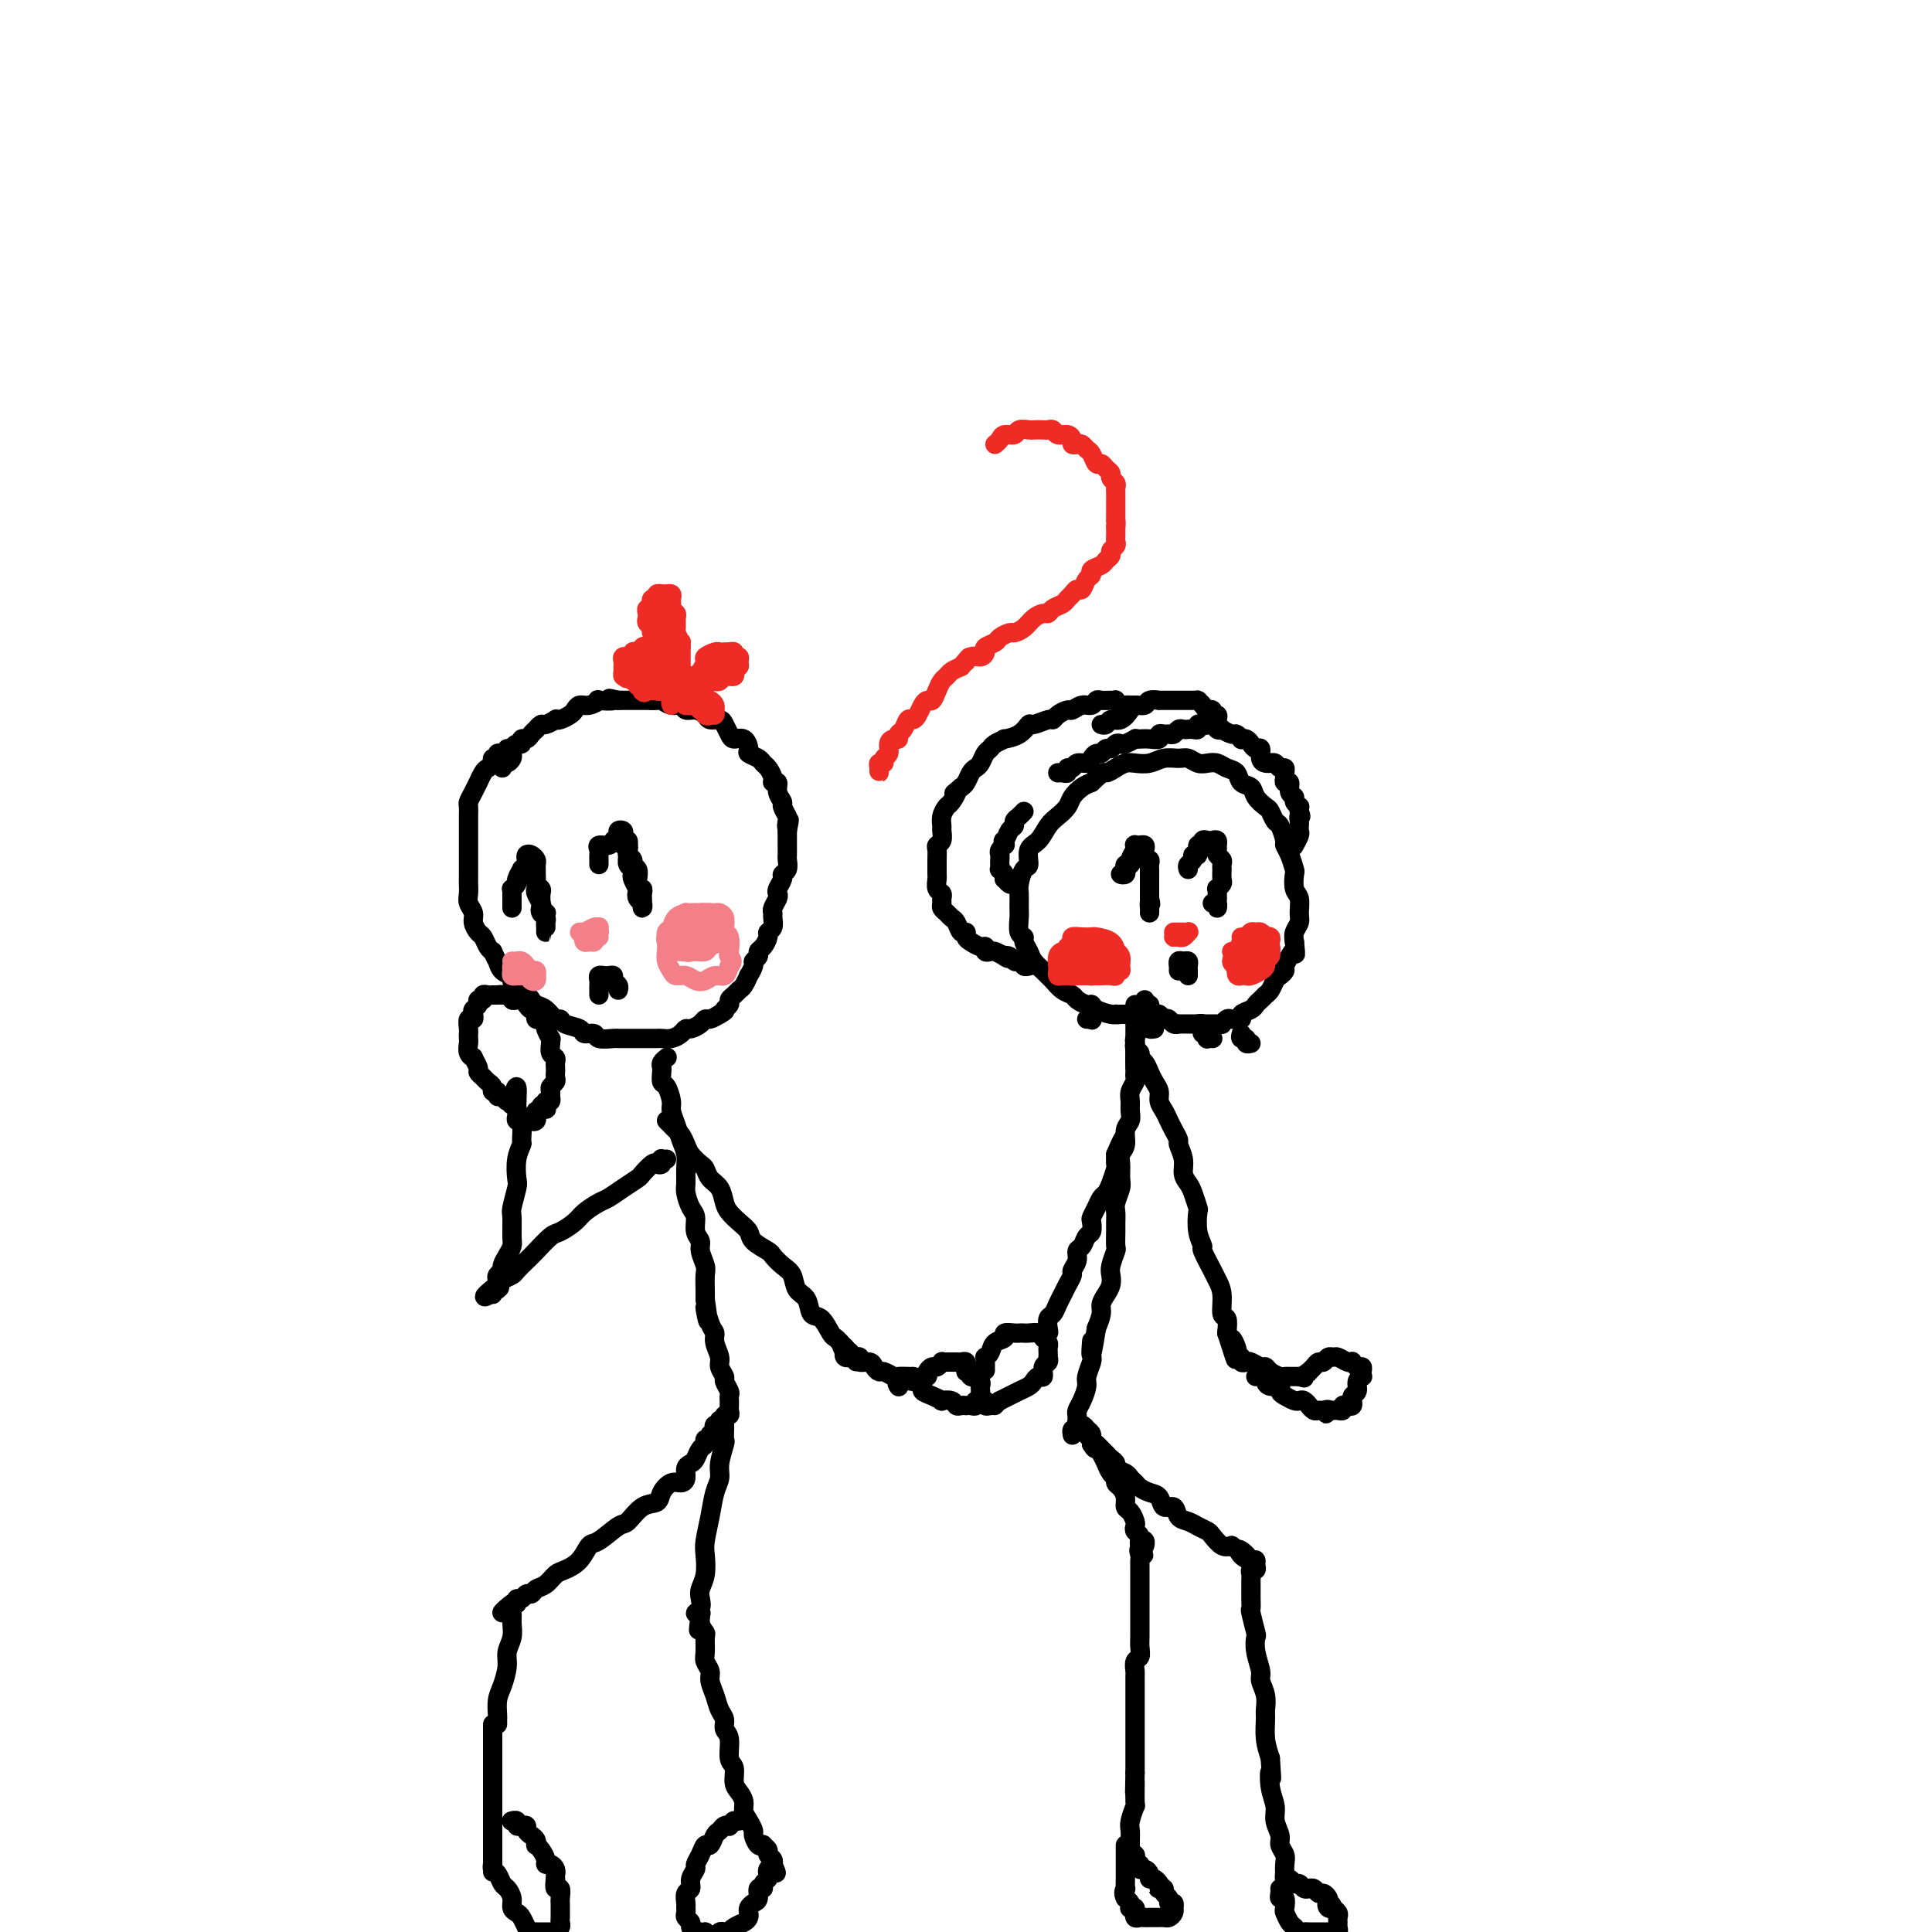 <svg viewBox='0 0 400 400' version='1.1' xmlns='http://www.w3.org/2000/svg' xmlns:xlink='http://www.w3.org/1999/xlink'><g fill='none' stroke='#000000' stroke-width='4' stroke-linecap='round' stroke-linejoin='round'><path d='M105,155c-0.301,0.455 -0.602,0.909 -1,1c-0.398,0.091 -0.894,-0.183 -1,0c-0.106,0.183 0.179,0.821 0,1c-0.179,0.179 -0.823,-0.102 -1,0c-0.177,0.102 0.111,0.586 0,1c-0.111,0.414 -0.621,0.758 -1,1c-0.379,0.242 -0.627,0.383 -1,1c-0.373,0.617 -0.870,1.708 -1,2c-0.130,0.292 0.109,-0.217 0,0c-0.109,0.217 -0.565,1.160 -1,2c-0.435,0.840 -0.849,1.576 -1,2c-0.151,0.424 -0.041,0.536 0,1c0.041,0.464 0.011,1.279 0,2c-0.011,0.721 -0.003,1.348 0,2c0.003,0.652 0.001,1.329 0,2c-0.001,0.671 -0.000,1.334 0,2c0.000,0.666 0.000,1.333 0,2c-0.000,0.667 -0.001,1.333 0,2c0.001,0.667 0.004,1.333 0,2c-0.004,0.667 -0.016,1.333 0,2c0.016,0.667 0.060,1.334 0,2c-0.060,0.666 -0.223,1.329 0,2c0.223,0.671 0.833,1.349 1,2c0.167,0.651 -0.110,1.274 0,2c0.110,0.726 0.607,1.555 1,2c0.393,0.445 0.683,0.504 1,1c0.317,0.496 0.662,1.427 1,2c0.338,0.573 0.669,0.786 1,1'/><path d='M102,197c0.972,2.202 0.904,1.707 1,2c0.096,0.293 0.358,1.374 1,2c0.642,0.626 1.664,0.798 2,1c0.336,0.202 -0.013,0.436 0,1c0.013,0.564 0.387,1.459 1,2c0.613,0.541 1.463,0.727 2,1c0.537,0.273 0.760,0.633 1,1c0.240,0.367 0.496,0.743 1,1c0.504,0.257 1.256,0.397 2,1c0.744,0.603 1.479,1.668 2,2c0.521,0.332 0.826,-0.070 1,0c0.174,0.070 0.215,0.611 1,1c0.785,0.389 2.312,0.626 3,1c0.688,0.374 0.537,0.885 1,1c0.463,0.115 1.540,-0.165 2,0c0.460,0.165 0.302,0.776 1,1c0.698,0.224 2.252,0.060 3,0c0.748,-0.060 0.691,-0.016 1,0c0.309,0.016 0.985,0.004 2,0c1.015,-0.004 2.369,-0.000 3,0c0.631,0.000 0.540,-0.003 1,0c0.460,0.003 1.471,0.011 2,0c0.529,-0.011 0.574,-0.041 1,0c0.426,0.041 1.231,0.152 2,0c0.769,-0.152 1.502,-0.566 2,-1c0.498,-0.434 0.763,-0.886 1,-1c0.237,-0.114 0.448,0.110 1,0c0.552,-0.110 1.447,-0.555 2,-1c0.553,-0.445 0.764,-0.889 1,-1c0.236,-0.111 0.496,0.111 1,0c0.504,-0.111 1.252,-0.556 2,-1'/><path d='M149,210c1.709,-0.952 0.983,-0.833 1,-1c0.017,-0.167 0.778,-0.621 1,-1c0.222,-0.379 -0.094,-0.684 0,-1c0.094,-0.316 0.598,-0.643 1,-1c0.402,-0.357 0.700,-0.743 1,-1c0.300,-0.257 0.601,-0.383 1,-1c0.399,-0.617 0.895,-1.723 1,-2c0.105,-0.277 -0.183,0.276 0,0c0.183,-0.276 0.836,-1.382 1,-2c0.164,-0.618 -0.162,-0.747 0,-1c0.162,-0.253 0.813,-0.631 1,-1c0.187,-0.369 -0.090,-0.728 0,-1c0.090,-0.272 0.546,-0.458 1,-1c0.454,-0.542 0.907,-1.441 1,-2c0.093,-0.559 -0.172,-0.779 0,-1c0.172,-0.221 0.782,-0.444 1,-1c0.218,-0.556 0.045,-1.445 0,-2c-0.045,-0.555 0.040,-0.778 0,-1c-0.040,-0.222 -0.203,-0.444 0,-1c0.203,-0.556 0.771,-1.444 1,-2c0.229,-0.556 0.118,-0.778 0,-1c-0.118,-0.222 -0.242,-0.445 0,-1c0.242,-0.555 0.849,-1.443 1,-2c0.151,-0.557 -0.156,-0.784 0,-1c0.156,-0.216 0.774,-0.420 1,-1c0.226,-0.580 0.061,-1.535 0,-2c-0.061,-0.465 -0.016,-0.439 0,-1c0.016,-0.561 0.004,-1.707 0,-2c-0.004,-0.293 -0.001,0.267 0,0c0.001,-0.267 0.000,-1.362 0,-2c-0.000,-0.638 -0.000,-0.819 0,-1'/><path d='M163,172c0.778,-3.887 0.224,-1.604 0,-1c-0.224,0.604 -0.117,-0.471 0,-1c0.117,-0.529 0.243,-0.514 0,-1c-0.243,-0.486 -0.854,-1.475 -1,-2c-0.146,-0.525 0.172,-0.588 0,-1c-0.172,-0.412 -0.834,-1.175 -1,-2c-0.166,-0.825 0.162,-1.713 0,-2c-0.162,-0.287 -0.816,0.025 -1,0c-0.184,-0.025 0.101,-0.388 0,-1c-0.101,-0.612 -0.587,-1.472 -1,-2c-0.413,-0.528 -0.754,-0.724 -1,-1c-0.246,-0.276 -0.398,-0.634 -1,-1c-0.602,-0.366 -1.653,-0.741 -2,-1c-0.347,-0.259 0.009,-0.402 0,-1c-0.009,-0.598 -0.382,-1.653 -1,-2c-0.618,-0.347 -1.479,0.013 -2,0c-0.521,-0.013 -0.702,-0.398 -1,-1c-0.298,-0.602 -0.712,-1.419 -1,-2c-0.288,-0.581 -0.448,-0.925 -1,-1c-0.552,-0.075 -1.495,0.119 -2,0c-0.505,-0.119 -0.572,-0.553 -1,-1c-0.428,-0.447 -1.218,-0.908 -2,-1c-0.782,-0.092 -1.556,0.186 -2,0c-0.444,-0.186 -0.557,-0.834 -1,-1c-0.443,-0.166 -1.216,0.152 -2,0c-0.784,-0.152 -1.579,-0.773 -2,-1c-0.421,-0.227 -0.469,-0.061 -1,0c-0.531,0.061 -1.544,0.016 -2,0c-0.456,-0.016 -0.353,-0.004 -1,0c-0.647,0.004 -2.042,0.001 -3,0c-0.958,-0.001 -1.479,-0.001 -2,0'/><path d='M128,145c-3.441,-0.778 -1.044,-0.223 -1,0c0.044,0.223 -2.264,0.115 -3,0c-0.736,-0.115 0.102,-0.238 0,0c-0.102,0.238 -1.144,0.838 -2,1c-0.856,0.162 -1.526,-0.114 -2,0c-0.474,0.114 -0.752,0.618 -1,1c-0.248,0.382 -0.466,0.642 -1,1c-0.534,0.358 -1.386,0.813 -2,1c-0.614,0.187 -0.992,0.107 -1,0c-0.008,-0.107 0.352,-0.240 0,0c-0.352,0.240 -1.418,0.851 -2,1c-0.582,0.149 -0.680,-0.166 -1,0c-0.320,0.166 -0.860,0.814 -1,1c-0.140,0.186 0.121,-0.090 0,0c-0.121,0.090 -0.624,0.545 -1,1c-0.376,0.455 -0.626,0.909 -1,1c-0.374,0.091 -0.871,-0.183 -1,0c-0.129,0.183 0.110,0.822 0,1c-0.110,0.178 -0.568,-0.106 -1,0c-0.432,0.106 -0.837,0.603 -1,1c-0.163,0.397 -0.082,0.694 0,1c0.082,0.306 0.166,0.622 0,1c-0.166,0.378 -0.580,0.820 -1,1c-0.420,0.180 -0.844,0.100 -1,0c-0.156,-0.100 -0.042,-0.219 0,0c0.042,0.219 0.012,0.777 0,1c-0.012,0.223 -0.006,0.112 0,0'/><path d='M138,219c0.113,-0.087 0.226,-0.174 0,0c-0.226,0.174 -0.790,0.608 -1,1c-0.210,0.392 -0.066,0.742 0,1c0.066,0.258 0.055,0.424 0,1c-0.055,0.576 -0.155,1.561 0,2c0.155,0.439 0.566,0.333 1,1c0.434,0.667 0.891,2.107 1,3c0.109,0.893 -0.128,1.239 0,2c0.128,0.761 0.623,1.937 1,3c0.377,1.063 0.636,2.013 1,3c0.364,0.987 0.832,2.012 1,3c0.168,0.988 0.035,1.940 0,3c-0.035,1.060 0.028,2.227 0,3c-0.028,0.773 -0.147,1.152 0,2c0.147,0.848 0.560,2.165 1,3c0.440,0.835 0.906,1.186 1,2c0.094,0.814 -0.185,2.090 0,3c0.185,0.910 0.834,1.455 1,2c0.166,0.545 -0.152,1.091 0,2c0.152,0.909 0.773,2.182 1,3c0.227,0.818 0.061,1.182 0,2c-0.061,0.818 -0.017,2.091 0,3c0.017,0.909 0.009,1.455 0,2'/><path d='M146,269c1.194,8.033 0.181,3.115 0,2c-0.181,-1.115 0.472,1.574 1,3c0.528,1.426 0.930,1.591 1,2c0.070,0.409 -0.192,1.064 0,2c0.192,0.936 0.840,2.152 1,3c0.160,0.848 -0.167,1.326 0,2c0.167,0.674 0.829,1.544 1,2c0.171,0.456 -0.150,0.500 0,1c0.150,0.500 0.772,1.458 1,2c0.228,0.542 0.061,0.670 0,1c-0.061,0.330 -0.015,0.863 0,1c0.015,0.137 0.000,-0.122 0,0c-0.000,0.122 0.015,0.625 0,1c-0.015,0.375 -0.061,0.621 0,1c0.061,0.379 0.227,0.890 0,1c-0.227,0.110 -0.849,-0.182 -1,0c-0.151,0.182 0.170,0.836 0,1c-0.170,0.164 -0.829,-0.162 -1,0c-0.171,0.162 0.146,0.813 0,1c-0.146,0.187 -0.756,-0.089 -1,0c-0.244,0.089 -0.122,0.545 0,1'/><path d='M148,296c-0.708,1.400 -0.977,0.899 -1,1c-0.023,0.101 0.201,0.804 0,1c-0.201,0.196 -0.827,-0.116 -1,0c-0.173,0.116 0.107,0.660 0,1c-0.107,0.340 -0.603,0.476 -1,1c-0.397,0.524 -0.697,1.437 -1,2c-0.303,0.563 -0.609,0.776 -1,1c-0.391,0.224 -0.868,0.458 -1,1c-0.132,0.542 0.082,1.392 0,2c-0.082,0.608 -0.461,0.973 -1,1c-0.539,0.027 -1.237,-0.283 -2,0c-0.763,0.283 -1.592,1.159 -2,2c-0.408,0.841 -0.396,1.648 -1,2c-0.604,0.352 -1.825,0.249 -3,1c-1.175,0.751 -2.306,2.354 -3,3c-0.694,0.646 -0.952,0.334 -2,1c-1.048,0.666 -2.886,2.310 -4,3c-1.114,0.690 -1.506,0.426 -2,1c-0.494,0.574 -1.092,1.985 -2,3c-0.908,1.015 -2.127,1.635 -3,2c-0.873,0.365 -1.400,0.475 -2,1c-0.600,0.525 -1.274,1.465 -2,2c-0.726,0.535 -1.505,0.664 -2,1c-0.495,0.336 -0.707,0.877 -1,1c-0.293,0.123 -0.666,-0.173 -1,0c-0.334,0.173 -0.628,0.816 -1,1c-0.372,0.184 -0.820,-0.090 -1,0c-0.180,0.090 -0.090,0.545 0,1'/><path d='M107,332c-5.486,3.817 -2.201,0.860 -1,0c1.201,-0.860 0.318,0.378 0,1c-0.318,0.622 -0.070,0.630 0,1c0.070,0.370 -0.036,1.103 0,2c0.036,0.897 0.216,1.958 0,3c-0.216,1.042 -0.828,2.065 -1,3c-0.172,0.935 0.098,1.780 0,3c-0.098,1.220 -0.562,2.814 -1,4c-0.438,1.186 -0.849,1.964 -1,3c-0.151,1.036 -0.040,2.329 0,3c0.040,0.671 0.011,0.719 0,1c-0.011,0.281 -0.003,0.795 0,1c0.003,0.205 0.002,0.103 0,0'/><path d='M150,294c0.001,-0.099 0.001,-0.198 0,0c-0.001,0.198 -0.004,0.693 0,1c0.004,0.307 0.016,0.428 0,1c-0.016,0.572 -0.060,1.597 0,2c0.060,0.403 0.224,0.185 0,1c-0.224,0.815 -0.834,2.662 -1,4c-0.166,1.338 0.113,2.167 0,3c-0.113,0.833 -0.618,1.672 -1,3c-0.382,1.328 -0.642,3.147 -1,5c-0.358,1.853 -0.814,3.742 -1,5c-0.186,1.258 -0.101,1.885 0,3c0.101,1.115 0.218,2.719 0,4c-0.218,1.281 -0.773,2.238 -1,3c-0.227,0.762 -0.127,1.328 0,2c0.127,0.672 0.282,1.448 0,2c-0.282,0.552 -0.999,0.879 -1,1c-0.001,0.121 0.714,0.034 1,0c0.286,-0.034 0.143,-0.017 0,0'/><path d='M145,334c-0.757,6.385 -0.150,2.348 0,1c0.150,-1.348 -0.157,-0.005 0,1c0.157,1.005 0.778,1.673 1,2c0.222,0.327 0.045,0.313 0,1c-0.045,0.687 0.044,2.073 0,3c-0.044,0.927 -0.219,1.393 0,2c0.219,0.607 0.833,1.356 1,2c0.167,0.644 -0.114,1.184 0,2c0.114,0.816 0.623,1.907 1,3c0.377,1.093 0.622,2.187 1,3c0.378,0.813 0.890,1.343 1,2c0.110,0.657 -0.181,1.440 0,2c0.181,0.560 0.836,0.898 1,2c0.164,1.102 -0.162,2.966 0,4c0.162,1.034 0.813,1.236 1,2c0.187,0.764 -0.091,2.091 0,3c0.091,0.909 0.550,1.399 1,2c0.450,0.601 0.890,1.311 1,2c0.110,0.689 -0.112,1.355 0,2c0.112,0.645 0.556,1.269 1,2c0.444,0.731 0.888,1.568 1,2c0.112,0.432 -0.110,0.458 0,1c0.110,0.542 0.550,1.598 1,2c0.450,0.402 0.909,0.149 1,0c0.091,-0.149 -0.186,-0.194 0,0c0.186,0.194 0.834,0.627 1,1c0.166,0.373 -0.151,0.688 0,1c0.151,0.312 0.772,0.623 1,1c0.228,0.377 0.065,0.822 0,1c-0.065,0.178 -0.033,0.089 0,0'/><path d='M160,386c1.297,2.869 0.540,1.542 0,1c-0.540,-0.542 -0.861,-0.299 -1,0c-0.139,0.299 -0.094,0.653 0,1c0.094,0.347 0.236,0.688 0,1c-0.236,0.312 -0.851,0.594 -1,1c-0.149,0.406 0.166,0.935 0,1c-0.166,0.065 -0.815,-0.333 -1,0c-0.185,0.333 0.095,1.399 0,2c-0.095,0.601 -0.563,0.739 -1,1c-0.437,0.261 -0.841,0.647 -1,1c-0.159,0.353 -0.071,0.673 0,1c0.071,0.327 0.125,0.662 0,1c-0.125,0.338 -0.429,0.679 -1,1c-0.571,0.321 -1.410,0.621 -2,1c-0.590,0.379 -0.932,0.837 -1,1c-0.068,0.163 0.137,0.029 0,0c-0.137,-0.029 -0.615,0.045 -1,0c-0.385,-0.045 -0.678,-0.211 -1,0c-0.322,0.211 -0.674,0.799 -1,1c-0.326,0.201 -0.626,0.016 -1,0c-0.374,-0.016 -0.821,0.138 -1,0c-0.179,-0.138 -0.089,-0.569 0,-1'/><path d='M146,400c-1.576,0.451 -1.014,0.079 -1,0c0.014,-0.079 -0.518,0.133 -1,0c-0.482,-0.133 -0.914,-0.613 -1,-1c-0.086,-0.387 0.173,-0.680 0,-1c-0.173,-0.320 -0.780,-0.667 -1,-1c-0.220,-0.333 -0.055,-0.652 0,-1c0.055,-0.348 -0.000,-0.726 0,-1c0.000,-0.274 0.057,-0.444 0,-1c-0.057,-0.556 -0.226,-1.496 0,-2c0.226,-0.504 0.848,-0.571 1,-1c0.152,-0.429 -0.167,-1.219 0,-2c0.167,-0.781 0.818,-1.552 1,-2c0.182,-0.448 -0.106,-0.572 0,-1c0.106,-0.428 0.606,-1.161 1,-2c0.394,-0.839 0.683,-1.784 1,-2c0.317,-0.216 0.663,0.296 1,0c0.337,-0.296 0.664,-1.399 1,-2c0.336,-0.601 0.681,-0.701 1,-1c0.319,-0.299 0.612,-0.798 1,-1c0.388,-0.202 0.871,-0.107 1,0c0.129,0.107 -0.095,0.225 0,0c0.095,-0.225 0.510,-0.792 1,-1c0.490,-0.208 1.055,-0.056 1,0c-0.055,0.056 -0.730,0.016 -1,0c-0.270,-0.016 -0.135,-0.008 0,0'/><path d='M102,357c0.000,0.337 0.000,0.674 0,1c0.000,0.326 0.000,0.643 0,1c0.000,0.357 0.000,0.756 0,1c0.000,0.244 0.000,0.333 0,1c0.000,0.667 -0.000,1.912 0,3c0.000,1.088 -0.000,2.019 0,3c0.000,0.981 0.000,2.010 0,3c0.000,0.990 0.000,1.939 0,3c0.000,1.061 -0.000,2.235 0,3c0.000,0.765 0.000,1.122 0,2c0.000,0.878 0.000,2.277 0,3c0.000,0.723 0.000,0.771 0,1c0.000,0.229 0.000,0.639 0,1c0.000,0.361 -0.000,0.675 0,1c0.000,0.325 0.000,0.663 0,1'/><path d='M102,385c0.001,4.554 0.003,1.940 0,1c-0.003,-0.940 -0.012,-0.207 0,0c0.012,0.207 0.044,-0.114 0,0c-0.044,0.114 -0.166,0.663 0,1c0.166,0.337 0.618,0.461 1,1c0.382,0.539 0.694,1.493 1,2c0.306,0.507 0.607,0.569 1,1c0.393,0.431 0.879,1.232 1,2c0.121,0.768 -0.123,1.502 0,2c0.123,0.498 0.611,0.760 1,1c0.389,0.240 0.678,0.456 1,1c0.322,0.544 0.678,1.414 1,2c0.322,0.586 0.611,0.889 1,1c0.389,0.111 0.877,0.030 1,0c0.123,-0.030 -0.121,-0.008 0,0c0.121,0.008 0.607,0.002 1,0c0.393,-0.002 0.693,0.000 1,0c0.307,-0.000 0.622,-0.003 1,0c0.378,0.003 0.819,0.012 1,0c0.181,-0.012 0.101,-0.045 0,0c-0.101,0.045 -0.223,0.167 0,0c0.223,-0.167 0.792,-0.622 1,-1c0.208,-0.378 0.056,-0.679 0,-1c-0.056,-0.321 -0.015,-0.662 0,-1c0.015,-0.338 0.005,-0.673 0,-1c-0.005,-0.327 -0.005,-0.647 0,-1c0.005,-0.353 0.015,-0.741 0,-1c-0.015,-0.259 -0.056,-0.389 0,-1c0.056,-0.611 0.207,-1.703 0,-2c-0.207,-0.297 -0.774,0.201 -1,0c-0.226,-0.201 -0.113,-1.100 0,-2'/><path d='M115,389c-0.166,-1.730 -0.082,-1.054 0,-1c0.082,0.054 0.163,-0.514 0,-1c-0.163,-0.486 -0.569,-0.891 -1,-1c-0.431,-0.109 -0.886,0.077 -1,0c-0.114,-0.077 0.114,-0.416 0,-1c-0.114,-0.584 -0.569,-1.413 -1,-2c-0.431,-0.587 -0.837,-0.930 -1,-1c-0.163,-0.070 -0.081,0.135 0,0c0.081,-0.135 0.163,-0.611 0,-1c-0.163,-0.389 -0.569,-0.692 -1,-1c-0.431,-0.308 -0.885,-0.622 -1,-1c-0.115,-0.378 0.109,-0.819 0,-1c-0.109,-0.181 -0.551,-0.101 -1,0c-0.449,0.101 -0.905,0.223 -1,0c-0.095,-0.223 0.170,-0.792 0,-1c-0.170,-0.208 -0.777,-0.056 -1,0c-0.223,0.056 -0.064,0.016 0,0c0.064,-0.016 0.032,-0.008 0,0'/><path d='M138,232c0.333,0.327 0.666,0.654 1,1c0.334,0.346 0.671,0.713 1,1c0.329,0.287 0.652,0.496 1,1c0.348,0.504 0.722,1.304 1,2c0.278,0.696 0.459,1.288 1,2c0.541,0.712 1.440,1.546 2,2c0.560,0.454 0.779,0.530 1,1c0.221,0.470 0.443,1.333 1,2c0.557,0.667 1.449,1.137 2,2c0.551,0.863 0.761,2.118 1,3c0.239,0.882 0.505,1.392 1,2c0.495,0.608 1.217,1.314 2,2c0.783,0.686 1.627,1.353 2,2c0.373,0.647 0.275,1.274 1,2c0.725,0.726 2.273,1.549 3,2c0.727,0.451 0.632,0.528 1,1c0.368,0.472 1.197,1.339 2,2c0.803,0.661 1.580,1.117 2,2c0.420,0.883 0.483,2.195 1,3c0.517,0.805 1.486,1.105 2,2c0.514,0.895 0.571,2.386 1,3c0.429,0.614 1.228,0.350 2,1c0.772,0.650 1.515,2.213 2,3c0.485,0.787 0.710,0.796 1,1c0.290,0.204 0.645,0.602 1,1'/><path d='M174,278c5.816,7.283 2.356,2.491 1,1c-1.356,-1.491 -0.608,0.318 0,1c0.608,0.682 1.076,0.235 1,0c-0.076,-0.235 -0.696,-0.259 -1,0c-0.304,0.259 -0.293,0.802 0,1c0.293,0.198 0.867,0.052 1,0c0.133,-0.052 -0.177,-0.010 0,0c0.177,0.010 0.839,-0.012 1,0c0.161,0.012 -0.178,0.058 0,0c0.178,-0.058 0.874,-0.222 1,0c0.126,0.222 -0.318,0.829 0,1c0.318,0.171 1.399,-0.094 2,0c0.601,0.094 0.723,0.547 1,1c0.277,0.453 0.708,0.906 1,1c0.292,0.094 0.446,-0.171 1,0c0.554,0.171 1.509,0.778 2,1c0.491,0.222 0.517,0.060 1,0c0.483,-0.060 1.424,-0.017 2,0c0.576,0.017 0.788,0.009 1,0'/><path d='M189,285c2.486,1.308 1.202,1.079 1,1c-0.202,-0.079 0.678,-0.007 1,0c0.322,0.007 0.085,-0.051 0,0c-0.085,0.051 -0.019,0.211 0,0c0.019,-0.211 -0.010,-0.791 0,-1c0.010,-0.209 0.058,-0.046 0,0c-0.058,0.046 -0.223,-0.025 0,0c0.223,0.025 0.834,0.147 1,0c0.166,-0.147 -0.114,-0.561 0,-1c0.114,-0.439 0.622,-0.902 1,-1c0.378,-0.098 0.626,0.170 1,0c0.374,-0.170 0.874,-0.778 1,-1c0.126,-0.222 -0.121,-0.059 0,0c0.121,0.059 0.611,0.015 1,0c0.389,-0.015 0.679,-0.000 1,0c0.321,0.000 0.675,-0.015 1,0c0.325,0.015 0.623,0.059 1,0c0.377,-0.059 0.833,-0.222 1,0c0.167,0.222 0.045,0.829 0,1c-0.045,0.171 -0.013,-0.094 0,0c0.013,0.094 0.006,0.547 0,1'/><path d='M200,284c1.946,-0.214 1.310,-0.251 1,0c-0.310,0.251 -0.293,0.788 0,1c0.293,0.212 0.863,0.098 1,0c0.137,-0.098 -0.160,-0.181 0,0c0.160,0.181 0.776,0.627 1,1c0.224,0.373 0.056,0.673 0,1c-0.056,0.327 -0.000,0.680 0,1c0.000,0.320 -0.055,0.608 0,1c0.055,0.392 0.221,0.890 0,1c-0.221,0.110 -0.829,-0.167 -1,0c-0.171,0.167 0.095,0.776 0,1c-0.095,0.224 -0.551,0.061 -1,0c-0.449,-0.061 -0.893,-0.020 -1,0c-0.107,0.020 0.121,0.019 0,0c-0.121,-0.019 -0.591,-0.057 -1,0c-0.409,0.057 -0.756,0.208 -1,0c-0.244,-0.208 -0.385,-0.777 -1,-1c-0.615,-0.223 -1.705,-0.101 -2,0c-0.295,0.101 0.204,0.181 0,0c-0.204,-0.181 -1.109,-0.624 -2,-1c-0.891,-0.376 -1.766,-0.686 -2,-1c-0.234,-0.314 0.172,-0.634 0,-1c-0.172,-0.366 -0.922,-0.779 -2,-1c-1.078,-0.221 -2.482,-0.252 -3,0c-0.518,0.252 -0.148,0.786 0,1c0.148,0.214 0.074,0.107 0,0'/><path d='M138,240c-0.416,0.029 -0.831,0.059 -1,0c-0.169,-0.059 -0.091,-0.205 0,0c0.091,0.205 0.195,0.761 0,1c-0.195,0.239 -0.688,0.161 -1,0c-0.312,-0.161 -0.444,-0.404 -1,0c-0.556,0.404 -1.537,1.455 -2,2c-0.463,0.545 -0.407,0.583 -1,1c-0.593,0.417 -1.834,1.214 -3,2c-1.166,0.786 -2.256,1.563 -3,2c-0.744,0.437 -1.143,0.535 -2,1c-0.857,0.465 -2.173,1.297 -3,2c-0.827,0.703 -1.166,1.276 -2,2c-0.834,0.724 -2.164,1.598 -3,2c-0.836,0.402 -1.179,0.331 -2,1c-0.821,0.669 -2.122,2.077 -3,3c-0.878,0.923 -1.335,1.361 -2,2c-0.665,0.639 -1.539,1.481 -2,2c-0.461,0.519 -0.509,0.717 -1,1c-0.491,0.283 -1.426,0.652 -2,1c-0.574,0.348 -0.787,0.674 -1,1'/><path d='M103,266c-5.353,4.268 -1.234,1.939 0,1c1.234,-0.939 -0.415,-0.489 -1,0c-0.585,0.489 -0.105,1.018 0,1c0.105,-0.018 -0.164,-0.582 0,-1c0.164,-0.418 0.761,-0.689 1,-1c0.239,-0.311 0.119,-0.664 0,-1c-0.119,-0.336 -0.238,-0.657 0,-1c0.238,-0.343 0.834,-0.709 1,-1c0.166,-0.291 -0.099,-0.509 0,-1c0.099,-0.491 0.561,-1.256 1,-2c0.439,-0.744 0.853,-1.467 1,-2c0.147,-0.533 0.026,-0.875 0,-2c-0.026,-1.125 0.045,-3.031 0,-4c-0.045,-0.969 -0.204,-0.999 0,-2c0.204,-1.001 0.772,-2.973 1,-4c0.228,-1.027 0.115,-1.109 0,-2c-0.115,-0.891 -0.231,-2.592 0,-4c0.231,-1.408 0.808,-2.524 1,-3c0.192,-0.476 -0.001,-0.313 0,-1c0.001,-0.687 0.196,-2.226 0,-3c-0.196,-0.774 -0.785,-0.785 -1,-1c-0.215,-0.215 -0.058,-0.635 0,-1c0.058,-0.365 0.016,-0.675 0,-1c-0.016,-0.325 -0.004,-0.664 0,-1c0.004,-0.336 0.002,-0.668 0,-1'/><path d='M107,228c0.379,-5.874 -0.673,-1.559 -1,0c-0.327,1.559 0.071,0.361 0,0c-0.071,-0.361 -0.612,0.114 -1,0c-0.388,-0.114 -0.625,-0.818 -1,-1c-0.375,-0.182 -0.888,0.159 -1,0c-0.112,-0.159 0.178,-0.816 0,-1c-0.178,-0.184 -0.822,0.105 -1,0c-0.178,-0.105 0.111,-0.604 0,-1c-0.111,-0.396 -0.622,-0.688 -1,-1c-0.378,-0.312 -0.622,-0.643 -1,-1c-0.378,-0.357 -0.890,-0.739 -1,-1c-0.110,-0.261 0.181,-0.402 0,-1c-0.181,-0.598 -0.833,-1.651 -1,-2c-0.167,-0.349 0.151,0.008 0,0c-0.151,-0.008 -0.772,-0.382 -1,-1c-0.228,-0.618 -0.062,-1.480 0,-2c0.062,-0.520 0.020,-0.699 0,-1c-0.020,-0.301 -0.019,-0.725 0,-1c0.019,-0.275 0.057,-0.402 0,-1c-0.057,-0.598 -0.207,-1.665 0,-2c0.207,-0.335 0.772,0.064 1,0c0.228,-0.064 0.118,-0.591 0,-1c-0.118,-0.409 -0.242,-0.702 0,-1c0.242,-0.298 0.852,-0.602 1,-1c0.148,-0.398 -0.167,-0.891 0,-1c0.167,-0.109 0.814,0.167 1,0c0.186,-0.167 -0.091,-0.777 0,-1c0.091,-0.223 0.550,-0.060 1,0c0.450,0.060 0.890,0.016 1,0c0.110,-0.016 -0.112,-0.005 0,0c0.112,0.005 0.556,0.002 1,0'/><path d='M103,206c0.857,-0.154 0.999,-0.037 1,0c0.001,0.037 -0.140,-0.004 0,0c0.140,0.004 0.562,0.053 1,0c0.438,-0.053 0.891,-0.208 1,0c0.109,0.208 -0.126,0.778 0,1c0.126,0.222 0.612,0.097 1,0c0.388,-0.097 0.678,-0.166 1,0c0.322,0.166 0.675,0.565 1,1c0.325,0.435 0.622,0.905 1,1c0.378,0.095 0.836,-0.186 1,0c0.164,0.186 0.034,0.838 0,1c-0.034,0.162 0.028,-0.165 0,0c-0.028,0.165 -0.147,0.822 0,1c0.147,0.178 0.561,-0.125 1,0c0.439,0.125 0.902,0.676 1,1c0.098,0.324 -0.171,0.419 0,1c0.171,0.581 0.782,1.647 1,2c0.218,0.353 0.044,-0.008 0,0c-0.044,0.008 0.041,0.383 0,1c-0.041,0.617 -0.207,1.475 0,2c0.207,0.525 0.787,0.718 1,1c0.213,0.282 0.058,0.653 0,1c-0.058,0.347 -0.019,0.670 0,1c0.019,0.330 0.019,0.666 0,1c-0.019,0.334 -0.058,0.667 0,1c0.058,0.333 0.212,0.667 0,1c-0.212,0.333 -0.792,0.664 -1,1c-0.208,0.336 -0.046,0.678 0,1c0.046,0.322 -0.026,0.625 0,1c0.026,0.375 0.150,0.821 0,1c-0.150,0.179 -0.575,0.089 -1,0'/><path d='M113,228c0.065,2.719 0.228,1.517 0,1c-0.228,-0.517 -0.846,-0.350 -1,0c-0.154,0.350 0.156,0.882 0,1c-0.156,0.118 -0.778,-0.178 -1,0c-0.222,0.178 -0.046,0.828 0,1c0.046,0.172 -0.040,-0.136 0,0c0.040,0.136 0.207,0.717 0,1c-0.207,0.283 -0.786,0.269 -1,0c-0.214,-0.269 -0.061,-0.791 0,-1c0.061,-0.209 0.031,-0.104 0,0'/><path d='M106,188c0.000,-0.304 0.000,-0.607 0,-1c-0.000,-0.393 -0.001,-0.875 0,-1c0.001,-0.125 0.004,0.107 0,0c-0.004,-0.107 -0.016,-0.552 0,-1c0.016,-0.448 0.061,-0.898 0,-1c-0.061,-0.102 -0.228,0.145 0,0c0.228,-0.145 0.849,-0.683 1,-1c0.151,-0.317 -0.170,-0.413 0,-1c0.170,-0.587 0.829,-1.663 1,-2c0.171,-0.337 -0.148,0.067 0,0c0.148,-0.067 0.761,-0.603 1,-1c0.239,-0.397 0.102,-0.654 0,-1c-0.102,-0.346 -0.171,-0.783 0,-1c0.171,-0.217 0.582,-0.216 1,0c0.418,0.216 0.844,0.645 1,1c0.156,0.355 0.042,0.634 0,1c-0.042,0.366 -0.011,0.819 0,1c0.011,0.181 0.002,0.090 0,0c-0.002,-0.090 0.003,-0.179 0,0c-0.003,0.179 -0.015,0.624 0,1c0.015,0.376 0.056,0.681 0,1c-0.056,0.319 -0.211,0.653 0,1c0.211,0.347 0.788,0.709 1,1c0.212,0.291 0.061,0.512 0,1c-0.061,0.488 -0.030,1.244 0,2'/><path d='M112,187c0.480,1.416 0.181,0.956 0,1c-0.181,0.044 -0.245,0.591 0,1c0.245,0.409 0.798,0.681 1,1c0.202,0.319 0.054,0.685 0,1c-0.054,0.315 -0.014,0.579 0,1c0.014,0.421 0.004,0.998 0,1c-0.004,0.002 0.000,-0.573 0,-1c-0.000,-0.427 -0.004,-0.706 0,-1c0.004,-0.294 0.016,-0.603 0,-1c-0.016,-0.397 -0.061,-0.884 0,-1c0.061,-0.116 0.226,0.137 0,0c-0.226,-0.137 -0.845,-0.664 -1,-1c-0.155,-0.336 0.155,-0.482 0,-1c-0.155,-0.518 -0.773,-1.407 -1,-2c-0.227,-0.593 -0.061,-0.890 0,-1c0.061,-0.110 0.017,-0.031 0,0c-0.017,0.031 -0.009,0.016 0,0'/><path d='M124,179c0.004,-0.331 0.008,-0.662 0,-1c-0.008,-0.338 -0.028,-0.682 0,-1c0.028,-0.318 0.102,-0.610 0,-1c-0.102,-0.390 -0.382,-0.879 0,-1c0.382,-0.121 1.427,0.124 2,0c0.573,-0.124 0.676,-0.619 1,-1c0.324,-0.381 0.870,-0.648 1,-1c0.130,-0.352 -0.158,-0.789 0,-1c0.158,-0.211 0.760,-0.196 1,0c0.240,0.196 0.117,0.573 0,1c-0.117,0.427 -0.227,0.905 0,1c0.227,0.095 0.792,-0.192 1,0c0.208,0.192 0.059,0.863 0,1c-0.059,0.137 -0.030,-0.261 0,0c0.030,0.261 0.060,1.182 0,2c-0.060,0.818 -0.208,1.533 0,2c0.208,0.467 0.774,0.686 1,1c0.226,0.314 0.112,0.723 0,1c-0.112,0.277 -0.222,0.421 0,1c0.222,0.579 0.778,1.594 1,2c0.222,0.406 0.111,0.203 0,0'/><path d='M132,184c0.480,2.033 0.181,1.116 0,1c-0.181,-0.116 -0.245,0.568 0,1c0.245,0.432 0.797,0.610 1,1c0.203,0.390 0.055,0.990 0,1c-0.055,0.010 -0.019,-0.570 0,-1c0.019,-0.430 0.019,-0.709 0,-1c-0.019,-0.291 -0.057,-0.592 0,-1c0.057,-0.408 0.207,-0.921 0,-1c-0.207,-0.079 -0.773,0.277 -1,0c-0.227,-0.277 -0.117,-1.188 0,-2c0.117,-0.812 0.241,-1.527 0,-2c-0.241,-0.473 -0.848,-0.705 -1,-1c-0.152,-0.295 0.152,-0.653 0,-1c-0.152,-0.347 -0.759,-0.681 -1,-1c-0.241,-0.319 -0.116,-0.622 0,-1c0.116,-0.378 0.224,-0.833 0,-1c-0.224,-0.167 -0.778,-0.048 -1,0c-0.222,0.048 -0.111,0.024 0,0'/><path d='M124,206c0.002,-0.332 0.005,-0.663 0,-1c-0.005,-0.337 -0.016,-0.679 0,-1c0.016,-0.321 0.060,-0.622 0,-1c-0.060,-0.378 -0.222,-0.834 0,-1c0.222,-0.166 0.829,-0.041 1,0c0.171,0.041 -0.094,-0.000 0,0c0.094,0.000 0.547,0.042 1,0c0.453,-0.042 0.906,-0.169 1,0c0.094,0.169 -0.171,0.633 0,1c0.171,0.367 0.777,0.637 1,1c0.223,0.363 0.064,0.818 0,1c-0.064,0.182 -0.032,0.091 0,0'/></g>
<g fill='none' stroke='#F37F89' stroke-width='4' stroke-linecap='round' stroke-linejoin='round'><path d='M144,191c-0.312,-0.388 -0.624,-0.777 -1,-1c-0.376,-0.223 -0.818,-0.282 -1,0c-0.182,0.282 -0.106,0.905 0,1c0.106,0.095 0.241,-0.339 0,0c-0.241,0.339 -0.859,1.450 -1,2c-0.141,0.550 0.196,0.539 0,1c-0.196,0.461 -0.925,1.393 -1,2c-0.075,0.607 0.505,0.888 1,1c0.495,0.112 0.906,0.055 1,0c0.094,-0.055 -0.129,-0.109 0,0c0.129,0.109 0.609,0.381 1,0c0.391,-0.381 0.693,-1.415 1,-2c0.307,-0.585 0.619,-0.721 1,-1c0.381,-0.279 0.831,-0.702 1,-1c0.169,-0.298 0.056,-0.472 0,-1c-0.056,-0.528 -0.056,-1.409 0,-2c0.056,-0.591 0.169,-0.890 0,-1c-0.169,-0.110 -0.619,-0.030 -1,0c-0.381,0.030 -0.694,0.010 -1,0c-0.306,-0.010 -0.607,-0.010 -1,0c-0.393,0.010 -0.879,0.030 -1,0c-0.121,-0.030 0.122,-0.110 0,0c-0.122,0.110 -0.608,0.411 -1,1c-0.392,0.589 -0.691,1.467 -1,2c-0.309,0.533 -0.629,0.720 -1,1c-0.371,0.280 -0.792,0.652 -1,1c-0.208,0.348 -0.202,0.671 0,1c0.202,0.329 0.601,0.665 1,1'/><path d='M139,196c-0.489,1.308 0.288,1.080 1,1c0.712,-0.080 1.360,-0.010 2,0c0.640,0.010 1.271,-0.039 2,0c0.729,0.039 1.554,0.165 2,0c0.446,-0.165 0.511,-0.621 1,-1c0.489,-0.379 1.400,-0.683 2,-1c0.600,-0.317 0.890,-0.649 1,-1c0.110,-0.351 0.042,-0.721 0,-1c-0.042,-0.279 -0.058,-0.467 0,-1c0.058,-0.533 0.189,-1.411 0,-2c-0.189,-0.589 -0.697,-0.890 -1,-1c-0.303,-0.110 -0.401,-0.029 -1,0c-0.599,0.029 -1.700,0.007 -2,0c-0.300,-0.007 0.200,-0.000 0,0c-0.200,0.000 -1.100,-0.007 -2,0c-0.900,0.007 -1.800,0.028 -2,0c-0.200,-0.028 0.300,-0.107 0,0c-0.300,0.107 -1.401,0.399 -2,1c-0.599,0.601 -0.697,1.512 -1,2c-0.303,0.488 -0.810,0.554 -1,1c-0.190,0.446 -0.063,1.272 0,2c0.063,0.728 0.061,1.357 0,2c-0.061,0.643 -0.182,1.300 0,2c0.182,0.700 0.668,1.443 1,2c0.332,0.557 0.511,0.930 1,1c0.489,0.070 1.286,-0.162 2,0c0.714,0.162 1.343,0.717 2,1c0.657,0.283 1.341,0.292 2,0c0.659,-0.292 1.293,-0.886 2,-1c0.707,-0.114 1.488,0.253 2,0c0.512,-0.253 0.756,-1.127 1,-2'/><path d='M151,200c1.086,-0.903 0.302,-1.660 0,-2c-0.302,-0.340 -0.122,-0.262 0,-1c0.122,-0.738 0.188,-2.293 0,-3c-0.188,-0.707 -0.628,-0.568 -1,-1c-0.372,-0.432 -0.677,-1.437 -1,-2c-0.323,-0.563 -0.664,-0.685 -1,-1c-0.336,-0.315 -0.667,-0.824 -1,-1c-0.333,-0.176 -0.667,-0.020 -1,0c-0.333,0.020 -0.664,-0.097 -1,0c-0.336,0.097 -0.679,0.408 -1,1c-0.321,0.592 -0.622,1.465 -1,2c-0.378,0.535 -0.833,0.731 -1,1c-0.167,0.269 -0.045,0.611 0,1c0.045,0.389 0.013,0.825 0,1c-0.013,0.175 -0.006,0.087 0,0'/><path d='M124,194c-0.455,0.105 -0.910,0.209 -1,0c-0.090,-0.209 0.185,-0.732 0,-1c-0.185,-0.268 -0.832,-0.282 -1,0c-0.168,0.282 0.141,0.861 0,1c-0.141,0.139 -0.732,-0.162 -1,0c-0.268,0.162 -0.212,0.786 0,1c0.212,0.214 0.578,0.019 1,0c0.422,-0.019 0.898,0.140 1,0c0.102,-0.140 -0.169,-0.577 0,-1c0.169,-0.423 0.778,-0.831 1,-1c0.222,-0.169 0.058,-0.099 0,0c-0.058,0.099 -0.008,0.226 0,0c0.008,-0.226 -0.026,-0.807 0,-1c0.026,-0.193 0.112,0.001 0,0c-0.112,-0.001 -0.422,-0.196 -1,0c-0.578,0.196 -1.423,0.785 -2,1c-0.577,0.215 -0.886,0.058 -1,0c-0.114,-0.058 -0.033,-0.017 0,0c0.033,0.017 0.016,0.008 0,0'/><path d='M106,199c0.334,0.022 0.668,0.043 1,0c0.332,-0.043 0.664,-0.151 1,0c0.336,0.151 0.678,0.561 1,1c0.322,0.439 0.623,0.906 1,1c0.377,0.094 0.830,-0.184 1,0c0.170,0.184 0.057,0.830 0,1c-0.057,0.170 -0.056,-0.137 0,0c0.056,0.137 0.169,0.716 0,1c-0.169,0.284 -0.619,0.272 -1,0c-0.381,-0.272 -0.694,-0.804 -1,-1c-0.306,-0.196 -0.603,-0.055 -1,0c-0.397,0.055 -0.892,0.025 -1,0c-0.108,-0.025 0.170,-0.045 0,0c-0.170,0.045 -0.788,0.155 -1,0c-0.212,-0.155 -0.019,-0.573 0,-1c0.019,-0.427 -0.135,-0.861 0,-1c0.135,-0.139 0.561,0.018 1,0c0.439,-0.018 0.891,-0.211 1,0c0.109,0.211 -0.124,0.826 0,1c0.124,0.174 0.607,-0.093 1,0c0.393,0.093 0.697,0.547 1,1'/><path d='M110,202c0.542,0.460 -0.103,0.109 0,0c0.103,-0.109 0.956,0.022 1,0c0.044,-0.022 -0.719,-0.198 -1,0c-0.281,0.198 -0.080,0.771 0,1c0.080,0.229 0.040,0.115 0,0'/></g>
<g fill='none' stroke='#EE2B24' stroke-width='4' stroke-linecap='round' stroke-linejoin='round'><path d='M139,146c-0.114,-0.416 -0.228,-0.833 0,-1c0.228,-0.167 0.797,-0.086 1,0c0.203,0.086 0.039,0.177 0,0c-0.039,-0.177 0.046,-0.621 0,-1c-0.046,-0.379 -0.222,-0.694 0,-1c0.222,-0.306 0.843,-0.604 1,-1c0.157,-0.396 -0.150,-0.892 0,-1c0.150,-0.108 0.757,0.171 1,0c0.243,-0.171 0.121,-0.793 0,-1c-0.121,-0.207 -0.243,0.000 0,0c0.243,-0.000 0.850,-0.207 1,0c0.150,0.207 -0.156,0.829 0,1c0.156,0.171 0.774,-0.108 1,0c0.226,0.108 0.062,0.604 0,1c-0.062,0.396 -0.021,0.694 0,1c0.021,0.306 0.021,0.622 0,1c-0.021,0.378 -0.062,0.819 0,1c0.062,0.181 0.227,0.102 0,0c-0.227,-0.102 -0.845,-0.226 -1,0c-0.155,0.226 0.154,0.803 0,1c-0.154,0.197 -0.772,0.015 -1,0c-0.228,-0.015 -0.065,0.139 0,0c0.065,-0.139 0.033,-0.569 0,-1'/><path d='M142,145c-0.016,0.675 -0.057,0.363 0,0c0.057,-0.363 0.212,-0.776 0,-1c-0.212,-0.224 -0.790,-0.260 -1,0c-0.210,0.260 -0.053,0.817 0,1c0.053,0.183 -0.000,-0.006 0,0c0.000,0.006 0.053,0.209 0,0c-0.053,-0.209 -0.211,-0.829 0,-1c0.211,-0.171 0.789,0.108 1,0c0.211,-0.108 0.053,-0.604 0,-1c-0.053,-0.396 -0.000,-0.694 0,-1c0.000,-0.306 -0.053,-0.621 0,-1c0.053,-0.379 0.210,-0.822 0,-1c-0.210,-0.178 -0.788,-0.089 -1,0c-0.212,0.089 -0.057,0.179 0,0c0.057,-0.179 0.015,-0.628 0,-1c-0.015,-0.372 -0.004,-0.667 0,-1c0.004,-0.333 0.001,-0.705 0,-1c-0.001,-0.295 -0.000,-0.513 0,-1c0.000,-0.487 0.000,-1.244 0,-2'/><path d='M141,134c-0.094,-1.815 0.172,-0.854 0,-1c-0.172,-0.146 -0.782,-1.401 -1,-2c-0.218,-0.599 -0.044,-0.542 0,-1c0.044,-0.458 -0.041,-1.432 0,-2c0.041,-0.568 0.208,-0.730 0,-1c-0.208,-0.270 -0.792,-0.647 -1,-1c-0.208,-0.353 -0.041,-0.683 0,-1c0.041,-0.317 -0.046,-0.621 0,-1c0.046,-0.379 0.224,-0.833 0,-1c-0.224,-0.167 -0.849,-0.046 -1,0c-0.151,0.046 0.171,0.016 0,0c-0.171,-0.016 -0.834,-0.019 -1,0c-0.166,0.019 0.165,0.060 0,0c-0.165,-0.060 -0.828,-0.222 -1,0c-0.172,0.222 0.146,0.829 0,1c-0.146,0.171 -0.757,-0.095 -1,0c-0.243,0.095 -0.117,0.550 0,1c0.117,0.450 0.227,0.894 0,1c-0.227,0.106 -0.789,-0.127 -1,0c-0.211,0.127 -0.070,0.613 0,1c0.070,0.387 0.070,0.676 0,1c-0.070,0.324 -0.211,0.682 0,1c0.211,0.318 0.775,0.596 1,1c0.225,0.404 0.113,0.934 0,1c-0.113,0.066 -0.226,-0.333 0,0c0.226,0.333 0.792,1.397 1,2c0.208,0.603 0.060,0.744 0,1c-0.060,0.256 -0.030,0.628 0,1'/><path d='M136,135c0.519,1.027 0.815,0.094 1,0c0.185,-0.094 0.257,0.651 0,1c-0.257,0.349 -0.843,0.303 -1,0c-0.157,-0.303 0.116,-0.862 0,-1c-0.116,-0.138 -0.622,0.145 -1,0c-0.378,-0.145 -0.627,-0.719 -1,-1c-0.373,-0.281 -0.869,-0.268 -1,0c-0.131,0.268 0.105,0.790 0,1c-0.105,0.210 -0.549,0.109 -1,0c-0.451,-0.109 -0.909,-0.226 -1,0c-0.091,0.226 0.186,0.796 0,1c-0.186,0.204 -0.834,0.044 -1,0c-0.166,-0.044 0.152,0.030 0,0c-0.152,-0.030 -0.774,-0.162 -1,0c-0.226,0.162 -0.058,0.618 0,1c0.058,0.382 0.005,0.690 0,1c-0.005,0.310 0.037,0.622 0,1c-0.037,0.378 -0.153,0.822 0,1c0.153,0.178 0.577,0.089 1,0'/><path d='M130,140c-0.513,0.928 -0.296,0.249 0,0c0.296,-0.249 0.671,-0.067 1,0c0.329,0.067 0.613,0.018 1,0c0.387,-0.018 0.877,-0.005 1,0c0.123,0.005 -0.121,0.001 0,0c0.121,-0.001 0.607,-0.001 1,0c0.393,0.001 0.694,0.001 1,0c0.306,-0.001 0.618,-0.004 1,0c0.382,0.004 0.834,0.016 1,0c0.166,-0.016 0.045,-0.061 0,0c-0.045,0.061 -0.015,0.226 0,0c0.015,-0.226 0.014,-0.844 0,-1c-0.014,-0.156 -0.042,0.151 0,0c0.042,-0.151 0.152,-0.759 0,-1c-0.152,-0.241 -0.566,-0.114 -1,0c-0.434,0.114 -0.887,0.215 -1,0c-0.113,-0.215 0.114,-0.748 0,-1c-0.114,-0.252 -0.567,-0.225 -1,0c-0.433,0.225 -0.844,0.648 -1,1c-0.156,0.352 -0.056,0.633 0,1c0.056,0.367 0.066,0.820 0,1c-0.066,0.180 -0.210,0.087 0,0c0.210,-0.087 0.774,-0.168 1,0c0.226,0.168 0.113,0.584 0,1'/><path d='M134,141c-0.203,0.862 -0.212,1.016 0,1c0.212,-0.016 0.645,-0.204 1,0c0.355,0.204 0.631,0.798 1,1c0.369,0.202 0.831,0.012 1,0c0.169,-0.012 0.045,0.156 0,0c-0.045,-0.156 -0.012,-0.634 0,-1c0.012,-0.366 0.004,-0.619 0,-1c-0.004,-0.381 -0.004,-0.891 0,-1c0.004,-0.109 0.012,0.182 0,0c-0.012,-0.182 -0.045,-0.837 0,-1c0.045,-0.163 0.166,0.167 0,0c-0.166,-0.167 -0.619,-0.830 -1,-1c-0.381,-0.170 -0.689,0.155 -1,0c-0.311,-0.155 -0.623,-0.788 -1,-1c-0.377,-0.212 -0.818,-0.001 -1,0c-0.182,0.001 -0.105,-0.206 0,0c0.105,0.206 0.239,0.825 0,1c-0.239,0.175 -0.850,-0.093 -1,0c-0.150,0.093 0.160,0.546 0,1c-0.160,0.454 -0.790,0.910 -1,1c-0.210,0.090 0.000,-0.187 0,0c-0.000,0.187 -0.210,0.838 0,1c0.210,0.162 0.841,-0.167 1,0c0.159,0.167 -0.153,0.828 0,1c0.153,0.172 0.772,-0.146 1,0c0.228,0.146 0.065,0.756 0,1c-0.065,0.244 -0.033,0.122 0,0'/><path d='M133,143c0.332,0.772 0.663,0.203 1,0c0.337,-0.203 0.679,-0.039 1,0c0.321,0.039 0.621,-0.046 1,0c0.379,0.046 0.837,0.224 1,0c0.163,-0.224 0.029,-0.849 0,-1c-0.029,-0.151 0.045,0.170 0,0c-0.045,-0.170 -0.208,-0.833 0,-1c0.208,-0.167 0.788,0.163 1,0c0.212,-0.163 0.057,-0.817 0,-1c-0.057,-0.183 -0.014,0.105 0,0c0.014,-0.105 0.000,-0.602 0,-1c-0.000,-0.398 0.014,-0.698 0,-1c-0.014,-0.302 -0.056,-0.605 0,-1c0.056,-0.395 0.211,-0.883 0,-1c-0.211,-0.117 -0.789,0.136 -1,0c-0.211,-0.136 -0.057,-0.662 0,-1c0.057,-0.338 0.015,-0.490 0,-1c-0.015,-0.510 -0.004,-1.379 0,-2c0.004,-0.621 0.001,-0.994 0,-1c-0.001,-0.006 -0.000,0.355 0,0c0.000,-0.355 0.000,-1.427 0,-2c-0.000,-0.573 -0.000,-0.649 0,-1c0.000,-0.351 0.000,-0.979 0,-1c-0.000,-0.021 -0.000,0.565 0,1c0.000,0.435 0.000,0.717 0,1'/><path d='M137,129c-0.159,-1.374 -0.057,1.190 0,2c0.057,0.810 0.068,-0.133 0,0c-0.068,0.133 -0.214,1.342 0,2c0.214,0.658 0.789,0.765 1,1c0.211,0.235 0.056,0.599 0,1c-0.056,0.401 -0.015,0.839 0,1c0.015,0.161 0.004,0.046 0,0c-0.004,-0.046 -0.002,-0.023 0,0'/><path d='M142,145c-0.120,-0.325 -0.240,-0.649 0,-1c0.240,-0.351 0.839,-0.728 1,-1c0.161,-0.272 -0.116,-0.440 0,-1c0.116,-0.560 0.626,-1.513 1,-2c0.374,-0.487 0.611,-0.509 1,-1c0.389,-0.491 0.930,-1.452 1,-2c0.070,-0.548 -0.331,-0.683 0,-1c0.331,-0.317 1.394,-0.817 2,-1c0.606,-0.183 0.755,-0.050 1,0c0.245,0.050 0.586,0.017 1,0c0.414,-0.017 0.899,-0.019 1,0c0.101,0.019 -0.184,0.060 0,0c0.184,-0.060 0.835,-0.222 1,0c0.165,0.222 -0.156,0.829 0,1c0.156,0.171 0.788,-0.095 1,0c0.212,0.095 0.005,0.551 0,1c-0.005,0.449 0.191,0.891 0,1c-0.191,0.109 -0.769,-0.114 -1,0c-0.231,0.114 -0.114,0.567 0,1c0.114,0.433 0.224,0.847 0,1c-0.224,0.153 -0.781,0.045 -1,0c-0.219,-0.045 -0.100,-0.026 0,0c0.100,0.026 0.182,0.058 0,0c-0.182,-0.058 -0.627,-0.208 -1,0c-0.373,0.208 -0.675,0.774 -1,1c-0.325,0.226 -0.675,0.112 -1,0c-0.325,-0.112 -0.626,-0.222 -1,0c-0.374,0.222 -0.821,0.778 -1,1c-0.179,0.222 -0.089,0.111 0,0'/><path d='M146,142c-1.070,0.456 -0.245,-0.403 0,-1c0.245,-0.597 -0.089,-0.933 0,-1c0.089,-0.067 0.603,0.136 1,0c0.397,-0.136 0.678,-0.612 1,-1c0.322,-0.388 0.686,-0.688 1,-1c0.314,-0.312 0.579,-0.634 1,-1c0.421,-0.366 0.998,-0.774 1,-1c0.002,-0.226 -0.573,-0.268 -1,0c-0.427,0.268 -0.707,0.846 -1,1c-0.293,0.154 -0.600,-0.117 -1,0c-0.400,0.117 -0.895,0.623 -1,1c-0.105,0.377 0.178,0.626 0,1c-0.178,0.374 -0.818,0.874 -1,1c-0.182,0.126 0.095,-0.121 0,0c-0.095,0.121 -0.562,0.610 -1,1c-0.438,0.390 -0.849,0.682 -1,1c-0.151,0.318 -0.043,0.662 0,1c0.043,0.338 0.022,0.669 0,1'/><path d='M144,144c-0.762,1.022 0.335,0.077 1,0c0.665,-0.077 0.900,0.714 1,1c0.100,0.286 0.065,0.065 0,0c-0.065,-0.065 -0.160,0.025 0,0c0.160,-0.025 0.576,-0.165 1,0c0.424,0.165 0.856,0.634 1,1c0.144,0.366 0.001,0.630 0,1c-0.001,0.370 0.139,0.846 0,1c-0.139,0.154 -0.558,-0.015 -1,0c-0.442,0.015 -0.906,0.215 -1,0c-0.094,-0.215 0.181,-0.846 0,-1c-0.181,-0.154 -0.819,0.170 -1,0c-0.181,-0.170 0.095,-0.833 0,-1c-0.095,-0.167 -0.562,0.162 -1,0c-0.438,-0.162 -0.847,-0.814 -1,-1c-0.153,-0.186 -0.051,0.093 0,0c0.051,-0.093 0.051,-0.557 0,-1c-0.051,-0.443 -0.154,-0.866 0,-1c0.154,-0.134 0.563,0.019 1,0c0.437,-0.019 0.901,-0.211 1,0c0.099,0.211 -0.166,0.826 0,1c0.166,0.174 0.762,-0.093 1,0c0.238,0.093 0.119,0.547 0,1'/><path d='M146,145c0.685,-0.045 0.897,-0.157 1,0c0.103,0.157 0.095,0.581 0,1c-0.095,0.419 -0.278,0.831 0,1c0.278,0.169 1.018,0.094 1,0c-0.018,-0.094 -0.792,-0.206 -1,0c-0.208,0.206 0.152,0.731 0,1c-0.152,0.269 -0.815,0.283 -1,0c-0.185,-0.283 0.110,-0.864 0,-1c-0.110,-0.136 -0.623,0.174 -1,0c-0.377,-0.174 -0.619,-0.830 -1,-1c-0.381,-0.170 -0.902,0.147 -1,0c-0.098,-0.147 0.226,-0.756 0,-1c-0.226,-0.244 -1.004,-0.121 -1,0c0.004,0.121 0.790,0.240 1,0c0.210,-0.240 -0.155,-0.838 0,-1c0.155,-0.162 0.830,0.113 1,0c0.170,-0.113 -0.164,-0.615 0,-1c0.164,-0.385 0.825,-0.652 1,-1c0.175,-0.348 -0.135,-0.775 0,-1c0.135,-0.225 0.717,-0.246 1,0c0.283,0.246 0.269,0.758 0,1c-0.269,0.242 -0.791,0.212 -1,0c-0.209,-0.212 -0.104,-0.606 0,-1'/><path d='M145,141c0.537,-0.555 0.879,0.059 1,0c0.121,-0.059 0.021,-0.789 0,-1c-0.021,-0.211 0.036,0.097 0,0c-0.036,-0.097 -0.164,-0.600 0,-1c0.164,-0.400 0.622,-0.696 1,-1c0.378,-0.304 0.677,-0.614 1,-1c0.323,-0.386 0.671,-0.847 1,-1c0.329,-0.153 0.639,0.001 1,0c0.361,-0.001 0.772,-0.159 1,0c0.228,0.159 0.271,0.635 0,1c-0.271,0.365 -0.857,0.620 -1,1c-0.143,0.380 0.158,0.885 0,1c-0.158,0.115 -0.773,-0.161 -1,0c-0.227,0.161 -0.065,0.760 0,1c0.065,0.240 0.032,0.120 0,0'/></g>
<g fill='none' stroke='#000000' stroke-width='4' stroke-linecap='round' stroke-linejoin='round'><path d='M204,283c-0.001,0.514 -0.001,1.028 0,1c0.001,-0.028 0.004,-0.598 0,-1c-0.004,-0.402 -0.013,-0.636 0,-1c0.013,-0.364 0.050,-0.857 0,-1c-0.050,-0.143 -0.187,0.063 0,0c0.187,-0.063 0.698,-0.395 1,-1c0.302,-0.605 0.395,-1.483 1,-2c0.605,-0.517 1.720,-0.675 2,-1c0.280,-0.325 -0.277,-0.819 0,-1c0.277,-0.181 1.387,-0.049 2,0c0.613,0.049 0.727,0.016 1,0c0.273,-0.016 0.704,-0.015 1,0c0.296,0.015 0.458,0.046 1,0c0.542,-0.046 1.466,-0.167 2,0c0.534,0.167 0.679,0.623 1,1c0.321,0.377 0.818,0.674 1,1c0.182,0.326 0.050,0.679 0,1c-0.050,0.321 -0.017,0.610 0,1c0.017,0.390 0.020,0.883 0,1c-0.020,0.117 -0.061,-0.141 0,0c0.061,0.141 0.223,0.682 0,1c-0.223,0.318 -0.833,0.414 -1,1c-0.167,0.586 0.107,1.663 0,2c-0.107,0.337 -0.595,-0.064 -1,0c-0.405,0.064 -0.727,0.595 -1,1c-0.273,0.405 -0.496,0.686 -1,1c-0.504,0.314 -1.290,0.661 -2,1c-0.710,0.339 -1.346,0.668 -2,1c-0.654,0.332 -1.327,0.666 -2,1'/><path d='M207,290c-1.574,1.004 -1.010,1.015 -1,1c0.010,-0.015 -0.533,-0.056 -1,0c-0.467,0.056 -0.856,0.207 -1,0c-0.144,-0.207 -0.041,-0.774 0,-1c0.041,-0.226 0.021,-0.113 0,0'/><path d='M216,277c0.030,-0.419 0.060,-0.837 0,-1c-0.060,-0.163 -0.209,-0.070 0,0c0.209,0.070 0.777,0.118 1,0c0.223,-0.118 0.101,-0.402 0,-1c-0.101,-0.598 -0.182,-1.511 0,-2c0.182,-0.489 0.627,-0.555 1,-1c0.373,-0.445 0.673,-1.270 1,-2c0.327,-0.730 0.680,-1.364 1,-2c0.320,-0.636 0.607,-1.274 1,-2c0.393,-0.726 0.893,-1.541 1,-2c0.107,-0.459 -0.179,-0.561 0,-1c0.179,-0.439 0.822,-1.216 1,-2c0.178,-0.784 -0.110,-1.576 0,-2c0.110,-0.424 0.617,-0.480 1,-1c0.383,-0.520 0.641,-1.504 1,-2c0.359,-0.496 0.817,-0.504 1,-1c0.183,-0.496 0.091,-1.480 0,-2c-0.091,-0.520 -0.179,-0.575 0,-1c0.179,-0.425 0.626,-1.221 1,-2c0.374,-0.779 0.675,-1.542 1,-2c0.325,-0.458 0.676,-0.612 1,-1c0.324,-0.388 0.623,-1.011 1,-2c0.377,-0.989 0.832,-2.343 1,-3c0.168,-0.657 0.048,-0.616 0,-1c-0.048,-0.384 -0.024,-1.192 0,-2'/><path d='M231,239c2.547,-6.045 1.415,-2.156 1,-1c-0.415,1.156 -0.112,-0.419 0,-1c0.112,-0.581 0.032,-0.166 0,0c-0.032,0.166 -0.016,0.083 0,0'/><path d='M235,219c0.000,0.024 0.000,0.048 0,0c-0.000,-0.048 -0.000,-0.167 0,0c0.000,0.167 0.001,0.621 0,1c-0.001,0.379 -0.004,0.682 0,1c0.004,0.318 0.015,0.652 0,1c-0.015,0.348 -0.057,0.712 0,1c0.057,0.288 0.212,0.500 0,1c-0.212,0.500 -0.793,1.288 -1,2c-0.207,0.712 -0.040,1.349 0,2c0.040,0.651 -0.046,1.315 0,2c0.046,0.685 0.223,1.390 0,2c-0.223,0.610 -0.845,1.126 -1,2c-0.155,0.874 0.155,2.106 0,3c-0.155,0.894 -0.777,1.451 -1,2c-0.223,0.549 -0.046,1.092 0,2c0.046,0.908 -0.040,2.183 0,3c0.040,0.817 0.207,1.176 0,2c-0.207,0.824 -0.788,2.113 -1,3c-0.212,0.887 -0.056,1.374 0,2c0.056,0.626 0.011,1.393 0,2c-0.011,0.607 0.011,1.055 0,2c-0.011,0.945 -0.055,2.389 0,3c0.055,0.611 0.208,0.390 0,1c-0.208,0.610 -0.778,2.050 -1,3c-0.222,0.950 -0.097,1.408 0,2c0.097,0.592 0.167,1.316 0,2c-0.167,0.684 -0.571,1.328 -1,2c-0.429,0.672 -0.885,1.373 -1,2c-0.115,0.627 0.110,1.179 0,2c-0.110,0.821 -0.555,1.910 -1,3'/><path d='M227,275c-1.460,9.242 -1.108,4.348 -1,3c0.108,-1.348 -0.026,0.850 0,2c0.026,1.150 0.214,1.254 0,2c-0.214,0.746 -0.828,2.136 -1,3c-0.172,0.864 0.097,1.202 0,2c-0.097,0.798 -0.562,2.055 -1,3c-0.438,0.945 -0.850,1.578 -1,2c-0.150,0.422 -0.037,0.634 0,1c0.037,0.366 -0.000,0.886 0,1c0.000,0.114 0.037,-0.177 0,0c-0.037,0.177 -0.150,0.822 0,1c0.150,0.178 0.562,-0.111 1,0c0.438,0.111 0.902,0.621 1,1c0.098,0.379 -0.170,0.627 0,1c0.170,0.373 0.776,0.870 1,1c0.224,0.130 0.064,-0.106 0,0c-0.064,0.106 -0.032,0.553 0,1'/><path d='M226,299c0.647,1.129 0.765,0.950 1,1c0.235,0.050 0.589,0.328 1,1c0.411,0.672 0.880,1.738 1,2c0.120,0.262 -0.109,-0.281 0,0c0.109,0.281 0.555,1.388 1,2c0.445,0.612 0.889,0.731 1,1c0.111,0.269 -0.111,0.687 0,1c0.111,0.313 0.555,0.521 1,1c0.445,0.479 0.890,1.227 1,2c0.110,0.773 -0.115,1.569 0,2c0.115,0.431 0.571,0.496 1,1c0.429,0.504 0.832,1.445 1,2c0.168,0.555 0.101,0.722 0,1c-0.101,0.278 -0.238,0.668 0,1c0.238,0.332 0.849,0.607 1,1c0.151,0.393 -0.160,0.903 0,1c0.160,0.097 0.789,-0.219 1,0c0.211,0.219 0.004,0.973 0,1c-0.004,0.027 0.195,-0.673 0,-1c-0.195,-0.327 -0.783,-0.280 -1,0c-0.217,0.280 -0.062,0.794 0,1c0.062,0.206 0.031,0.103 0,0'/><path d='M236,320c1.547,3.427 0.415,1.496 0,1c-0.415,-0.496 -0.111,0.445 0,1c0.111,0.555 0.030,0.726 0,1c-0.030,0.274 -0.008,0.651 0,1c0.008,0.349 0.002,0.671 0,1c-0.002,0.329 -0.001,0.665 0,1c0.001,0.335 0.000,0.670 0,1c-0.000,0.330 -0.000,0.656 0,1c0.000,0.344 0.000,0.707 0,1c-0.000,0.293 0.000,0.516 0,1c-0.000,0.484 -0.000,1.229 0,2c0.000,0.771 0.000,1.568 0,2c-0.000,0.432 -0.000,0.500 0,1c0.000,0.500 0.001,1.433 0,2c-0.001,0.567 -0.004,0.767 0,1c0.004,0.233 0.015,0.500 0,1c-0.015,0.500 -0.057,1.232 0,2c0.057,0.768 0.211,1.570 0,2c-0.211,0.430 -0.789,0.486 -1,1c-0.211,0.514 -0.057,1.485 0,2c0.057,0.515 0.015,0.575 0,1c-0.015,0.425 -0.004,1.216 0,2c0.004,0.784 0.001,1.561 0,2c-0.001,0.439 -0.000,0.540 0,1c0.000,0.460 0.000,1.278 0,2c-0.000,0.722 -0.000,1.347 0,2c0.000,0.653 0.000,1.332 0,2c-0.000,0.668 -0.000,1.323 0,2c0.000,0.677 0.000,1.374 0,2c-0.000,0.626 -0.000,1.179 0,2c0.000,0.821 0.000,1.911 0,3'/><path d='M235,367c-0.150,7.486 -0.026,2.702 0,2c0.026,-0.702 -0.046,2.680 0,4c0.046,1.320 0.208,0.578 0,1c-0.208,0.422 -0.788,2.007 -1,3c-0.212,0.993 -0.057,1.393 0,2c0.057,0.607 0.014,1.420 0,2c-0.014,0.580 -0.000,0.925 0,1c0.000,0.075 -0.014,-0.121 0,0c0.014,0.121 0.056,0.558 0,1c-0.056,0.442 -0.211,0.889 0,1c0.211,0.111 0.788,-0.114 1,0c0.212,0.114 0.061,0.565 0,1c-0.061,0.435 -0.031,0.853 0,1c0.031,0.147 0.064,0.025 0,0c-0.064,-0.025 -0.223,0.049 0,0c0.223,-0.049 0.830,-0.219 1,0c0.170,0.219 -0.095,0.829 0,1c0.095,0.171 0.550,-0.095 1,0c0.450,0.095 0.894,0.551 1,1c0.106,0.449 -0.125,0.890 0,1c0.125,0.110 0.607,-0.111 1,0c0.393,0.111 0.696,0.556 1,1'/><path d='M240,390c0.946,1.151 0.310,1.029 0,1c-0.310,-0.029 -0.294,0.035 0,0c0.294,-0.035 0.867,-0.168 1,0c0.133,0.168 -0.175,0.637 0,1c0.175,0.363 0.831,0.618 1,1c0.169,0.382 -0.150,0.890 0,1c0.150,0.110 0.769,-0.177 1,0c0.231,0.177 0.073,0.818 0,1c-0.073,0.182 -0.062,-0.095 0,0c0.062,0.095 0.175,0.561 0,1c-0.175,0.439 -0.638,0.850 -1,1c-0.362,0.150 -0.622,0.040 -1,0c-0.378,-0.040 -0.875,-0.011 -1,0c-0.125,0.011 0.121,0.003 0,0c-0.121,-0.003 -0.611,0.000 -1,0c-0.389,-0.000 -0.679,-0.004 -1,0c-0.321,0.004 -0.675,0.016 -1,0c-0.325,-0.016 -0.622,-0.061 -1,0c-0.378,0.061 -0.837,0.226 -1,0c-0.163,-0.226 -0.030,-0.844 0,-1c0.030,-0.156 -0.044,0.152 0,0c0.044,-0.152 0.205,-0.762 0,-1c-0.205,-0.238 -0.777,-0.105 -1,0c-0.223,0.105 -0.099,0.182 0,0c0.099,-0.182 0.171,-0.623 0,-1c-0.171,-0.377 -0.586,-0.688 -1,-1'/><path d='M233,393c-0.619,-1.101 -0.166,-1.853 0,-2c0.166,-0.147 0.044,0.311 0,0c-0.044,-0.311 -0.012,-1.393 0,-2c0.012,-0.607 0.003,-0.740 0,-1c-0.003,-0.260 -0.001,-0.647 0,-1c0.001,-0.353 0.000,-0.673 0,-1c-0.000,-0.327 -0.000,-0.662 0,-1c0.000,-0.338 0.000,-0.678 0,-1c-0.000,-0.322 -0.000,-0.625 0,-1c0.000,-0.375 0.000,-0.821 0,-1c-0.000,-0.179 -0.000,-0.089 0,0'/><path d='M222,297c0.022,0.113 0.044,0.227 0,0c-0.044,-0.227 -0.153,-0.794 0,-1c0.153,-0.206 0.567,-0.052 1,0c0.433,0.052 0.886,0.003 1,0c0.114,-0.003 -0.110,0.041 0,0c0.110,-0.041 0.554,-0.166 1,0c0.446,0.166 0.893,0.622 1,1c0.107,0.378 -0.126,0.679 0,1c0.126,0.321 0.612,0.663 1,1c0.388,0.337 0.676,0.668 1,1c0.324,0.332 0.682,0.666 1,1c0.318,0.334 0.596,0.667 1,1c0.404,0.333 0.935,0.667 1,1c0.065,0.333 -0.334,0.667 0,1c0.334,0.333 1.402,0.667 2,1c0.598,0.333 0.728,0.665 1,1c0.272,0.335 0.688,0.672 1,1c0.312,0.328 0.521,0.646 1,1c0.479,0.354 1.227,0.743 2,1c0.773,0.257 1.572,0.384 2,1c0.428,0.616 0.484,1.723 1,2c0.516,0.277 1.490,-0.276 2,0c0.510,0.276 0.556,1.382 1,2c0.444,0.618 1.288,0.747 2,1c0.712,0.253 1.293,0.628 2,1c0.707,0.372 1.540,0.739 2,1c0.460,0.261 0.547,0.416 1,1c0.453,0.584 1.272,1.595 2,2c0.728,0.405 1.364,0.202 2,0'/><path d='M255,320c5.122,3.896 2.927,1.635 2,1c-0.927,-0.635 -0.587,0.356 0,1c0.587,0.644 1.422,0.942 2,1c0.578,0.058 0.901,-0.125 1,0c0.099,0.125 -0.026,0.558 0,1c0.026,0.442 0.203,0.892 0,1c-0.203,0.108 -0.786,-0.126 -1,0c-0.214,0.126 -0.057,0.614 0,1c0.057,0.386 0.016,0.671 0,1c-0.016,0.329 -0.005,0.701 0,1c0.005,0.299 0.005,0.526 0,1c-0.005,0.474 -0.015,1.197 0,2c0.015,0.803 0.056,1.687 0,2c-0.056,0.313 -0.207,0.055 0,1c0.207,0.945 0.772,3.092 1,4c0.228,0.908 0.117,0.578 0,1c-0.117,0.422 -0.242,1.598 0,3c0.242,1.402 0.850,3.031 1,4c0.150,0.969 -0.157,1.277 0,2c0.157,0.723 0.777,1.862 1,3c0.223,1.138 0.050,2.274 0,3c-0.050,0.726 0.025,1.042 0,2c-0.025,0.958 -0.150,2.560 0,4c0.150,1.440 0.575,2.720 1,4'/><path d='M263,364c0.482,6.895 0.186,3.633 0,3c-0.186,-0.633 -0.261,1.363 0,3c0.261,1.637 0.858,2.914 1,4c0.142,1.086 -0.172,1.981 0,3c0.172,1.019 0.831,2.162 1,3c0.169,0.838 -0.151,1.372 0,2c0.151,0.628 0.772,1.349 1,2c0.228,0.651 0.064,1.231 0,2c-0.064,0.769 -0.028,1.727 0,2c0.028,0.273 0.049,-0.138 0,0c-0.049,0.138 -0.168,0.825 0,1c0.168,0.175 0.623,-0.164 1,0c0.377,0.164 0.674,0.829 1,1c0.326,0.171 0.679,-0.151 1,0c0.321,0.151 0.611,0.777 1,1c0.389,0.223 0.878,0.045 1,0c0.122,-0.045 -0.121,0.043 0,0c0.121,-0.043 0.607,-0.219 1,0c0.393,0.219 0.693,0.832 1,1c0.307,0.168 0.621,-0.109 1,0c0.379,0.109 0.823,0.602 1,1c0.177,0.398 0.089,0.699 0,1'/><path d='M275,394c1.410,0.868 0.434,0.040 0,0c-0.434,-0.040 -0.327,0.710 0,1c0.327,0.290 0.872,0.119 1,0c0.128,-0.119 -0.162,-0.187 0,0c0.162,0.187 0.777,0.628 1,1c0.223,0.372 0.056,0.674 0,1c-0.056,0.326 0.000,0.676 0,1c-0.000,0.324 -0.057,0.623 0,1c0.057,0.377 0.226,0.833 0,1c-0.226,0.167 -0.848,0.045 -1,0c-0.152,-0.045 0.167,-0.012 0,0c-0.167,0.012 -0.818,0.003 -1,0c-0.182,-0.003 0.106,-0.001 0,0c-0.106,0.001 -0.606,-0.000 -1,0c-0.394,0.000 -0.683,0.001 -1,0c-0.317,-0.001 -0.662,-0.004 -1,0c-0.338,0.004 -0.668,0.013 -1,0c-0.332,-0.013 -0.667,-0.049 -1,0c-0.333,0.049 -0.664,0.183 -1,0c-0.336,-0.183 -0.678,-0.684 -1,-1c-0.322,-0.316 -0.626,-0.448 -1,-1c-0.374,-0.552 -0.818,-1.524 -1,-2c-0.182,-0.476 -0.101,-0.457 0,-1c0.101,-0.543 0.223,-1.648 0,-2c-0.223,-0.352 -0.792,0.050 -1,0c-0.208,-0.050 -0.056,-0.552 0,-1c0.056,-0.448 0.016,-0.842 0,-1c-0.016,-0.158 -0.008,-0.079 0,0'/><path d='M235,217c0.000,0.453 0.000,0.907 0,1c0.000,0.093 0.000,-0.174 0,0c0.000,0.174 0.000,0.791 0,1c0.000,0.209 -0.000,0.011 0,0c0.000,-0.011 0.000,0.167 0,0c0.000,-0.167 0.000,-0.678 0,-1c-0.000,-0.322 0.000,-0.453 0,-1c0.000,-0.547 -0.000,-1.509 0,-2c0.000,-0.491 0.000,-0.512 0,-1c0.000,-0.488 -0.000,-1.442 0,-2c0.000,-0.558 0.000,-0.721 0,-1c-0.000,-0.279 0.000,-0.674 0,-1c0.000,-0.326 0.000,-0.583 0,-1c-0.000,-0.417 -0.000,-0.996 0,-1c0.000,-0.004 0.000,0.565 0,1c0.000,0.435 0.000,0.735 0,1c0.000,0.265 0.000,0.494 0,1c0.000,0.506 0.000,1.287 0,2c0.000,0.713 0.000,1.356 0,2'/><path d='M235,215c-0.000,1.412 -0.000,1.441 0,2c0.000,0.559 0.000,1.649 0,2c-0.000,0.351 -0.000,-0.036 0,0c0.000,0.036 0.000,0.496 0,1c-0.000,0.504 -0.001,1.052 0,1c0.001,-0.052 0.004,-0.703 0,-1c-0.004,-0.297 -0.015,-0.240 0,-1c0.015,-0.760 0.058,-2.337 0,-3c-0.058,-0.663 -0.215,-0.413 0,-1c0.215,-0.587 0.804,-2.010 1,-3c0.196,-0.990 0.001,-1.547 0,-2c-0.001,-0.453 0.193,-0.801 0,-1c-0.193,-0.199 -0.773,-0.250 -1,0c-0.227,0.250 -0.102,0.799 0,1c0.102,0.201 0.182,0.054 0,0c-0.182,-0.054 -0.626,-0.015 -1,0c-0.374,0.015 -0.678,0.004 -1,0c-0.322,-0.004 -0.661,-0.002 -1,0'/><path d='M232,210c-0.849,0.158 -0.973,0.052 -1,0c-0.027,-0.052 0.043,-0.052 0,0c-0.043,0.052 -0.201,0.155 -1,0c-0.799,-0.155 -2.241,-0.566 -3,-1c-0.759,-0.434 -0.836,-0.889 -1,-1c-0.164,-0.111 -0.415,0.121 -1,0c-0.585,-0.121 -1.505,-0.596 -2,-1c-0.495,-0.404 -0.565,-0.737 -1,-1c-0.435,-0.263 -1.234,-0.455 -2,-1c-0.766,-0.545 -1.500,-1.444 -2,-2c-0.500,-0.556 -0.765,-0.768 -1,-1c-0.235,-0.232 -0.440,-0.482 -1,-1c-0.560,-0.518 -1.474,-1.303 -2,-2c-0.526,-0.697 -0.663,-1.307 -1,-2c-0.337,-0.693 -0.875,-1.469 -1,-2c-0.125,-0.531 0.163,-0.818 0,-1c-0.163,-0.182 -0.776,-0.260 -1,-1c-0.224,-0.740 -0.057,-2.143 0,-3c0.057,-0.857 0.005,-1.169 0,-2c-0.005,-0.831 0.035,-2.180 0,-3c-0.035,-0.820 -0.147,-1.111 0,-2c0.147,-0.889 0.553,-2.378 1,-3c0.447,-0.622 0.934,-0.379 1,-1c0.066,-0.621 -0.291,-2.106 0,-3c0.291,-0.894 1.229,-1.198 2,-2c0.771,-0.802 1.375,-2.102 2,-3c0.625,-0.898 1.270,-1.392 2,-2c0.730,-0.608 1.546,-1.328 2,-2c0.454,-0.672 0.545,-1.296 1,-2c0.455,-0.704 1.273,-1.487 2,-2c0.727,-0.513 1.364,-0.757 2,-1'/><path d='M226,162c2.596,-2.574 2.585,-2.009 3,-2c0.415,0.009 1.254,-0.537 2,-1c0.746,-0.463 1.397,-0.842 2,-1c0.603,-0.158 1.159,-0.096 2,0c0.841,0.096 1.969,0.226 3,0c1.031,-0.226 1.967,-0.806 3,-1c1.033,-0.194 2.164,-0.000 3,0c0.836,0.000 1.379,-0.193 2,0c0.621,0.193 1.322,0.772 2,1c0.678,0.228 1.332,0.107 2,0c0.668,-0.107 1.349,-0.198 2,0c0.651,0.198 1.273,0.686 2,1c0.727,0.314 1.561,0.455 2,1c0.439,0.545 0.485,1.493 1,2c0.515,0.507 1.500,0.574 2,1c0.500,0.426 0.515,1.211 1,2c0.485,0.789 1.440,1.581 2,2c0.560,0.419 0.724,0.465 1,1c0.276,0.535 0.665,1.560 1,2c0.335,0.440 0.615,0.297 1,1c0.385,0.703 0.874,2.252 1,3c0.126,0.748 -0.111,0.694 0,1c0.111,0.306 0.569,0.973 1,2c0.431,1.027 0.833,2.414 1,3c0.167,0.586 0.098,0.369 0,1c-0.098,0.631 -0.226,2.108 0,3c0.226,0.892 0.806,1.198 1,2c0.194,0.802 0.000,2.102 0,3c-0.000,0.898 0.192,1.396 0,2c-0.192,0.604 -0.769,1.316 -1,2c-0.231,0.684 -0.115,1.342 0,2'/><path d='M268,195c0.353,3.670 0.235,2.346 0,2c-0.235,-0.346 -0.588,0.288 -1,1c-0.412,0.712 -0.884,1.504 -1,2c-0.116,0.496 0.123,0.697 0,1c-0.123,0.303 -0.606,0.707 -1,1c-0.394,0.293 -0.697,0.474 -1,1c-0.303,0.526 -0.606,1.398 -1,2c-0.394,0.602 -0.878,0.935 -1,1c-0.122,0.065 0.117,-0.137 0,0c-0.117,0.137 -0.590,0.615 -1,1c-0.410,0.385 -0.758,0.678 -1,1c-0.242,0.322 -0.379,0.674 -1,1c-0.621,0.326 -1.725,0.627 -2,1c-0.275,0.373 0.281,0.818 0,1c-0.281,0.182 -1.399,0.101 -2,0c-0.601,-0.101 -0.686,-0.223 -1,0c-0.314,0.223 -0.858,0.792 -1,1c-0.142,0.208 0.117,0.056 0,0c-0.117,-0.056 -0.610,-0.015 -1,0c-0.390,0.015 -0.678,0.004 -1,0c-0.322,-0.004 -0.678,-0.001 -1,0c-0.322,0.001 -0.610,0.000 -1,0c-0.390,-0.000 -0.883,-0.000 -1,0c-0.117,0.000 0.141,-0.000 0,0c-0.141,0.000 -0.682,0.001 -1,0c-0.318,-0.001 -0.414,-0.004 -1,0c-0.586,0.004 -1.663,0.015 -2,0c-0.337,-0.015 0.064,-0.056 0,0c-0.064,0.056 -0.594,0.207 -1,0c-0.406,-0.207 -0.687,-0.774 -1,-1c-0.313,-0.226 -0.656,-0.113 -1,0'/><path d='M241,211c-2.713,0.218 -1.497,0.265 -1,0c0.497,-0.265 0.273,-0.840 0,-1c-0.273,-0.160 -0.595,0.097 -1,0c-0.405,-0.097 -0.893,-0.548 -1,-1c-0.107,-0.452 0.167,-0.905 0,-1c-0.167,-0.095 -0.776,0.167 -1,0c-0.224,-0.167 -0.064,-0.762 0,-1c0.064,-0.238 0.032,-0.119 0,0'/><path d='M233,181c-0.537,-0.033 -1.073,-0.065 -1,0c0.073,0.065 0.756,0.228 1,0c0.244,-0.228 0.050,-0.847 0,-1c-0.050,-0.153 0.043,0.162 0,0c-0.043,-0.162 -0.222,-0.799 0,-1c0.222,-0.201 0.844,0.033 1,0c0.156,-0.033 -0.156,-0.335 0,-1c0.156,-0.665 0.778,-1.695 1,-2c0.222,-0.305 0.044,0.115 0,0c-0.044,-0.115 0.044,-0.764 0,-1c-0.044,-0.236 -0.222,-0.060 0,0c0.222,0.060 0.844,0.005 1,0c0.156,-0.005 -0.155,0.041 0,0c0.155,-0.041 0.777,-0.170 1,0c0.223,0.170 0.046,0.637 0,1c-0.046,0.363 0.040,0.622 0,1c-0.040,0.378 -0.207,0.875 0,1c0.207,0.125 0.788,-0.121 1,0c0.212,0.121 0.057,0.609 0,1c-0.057,0.391 -0.015,0.683 0,1c0.015,0.317 0.004,0.658 0,1c-0.004,0.342 -0.001,0.686 0,1c0.001,0.314 0.000,0.600 0,1c-0.000,0.400 -0.000,0.915 0,1c0.000,0.085 0.000,-0.262 0,0c-0.000,0.262 -0.000,1.131 0,2'/><path d='M238,186c0.464,1.884 0.124,1.093 0,1c-0.124,-0.093 -0.033,0.514 0,1c0.033,0.486 0.010,0.853 0,1c-0.010,0.147 -0.005,0.073 0,0'/><path d='M246,180c-0.122,-0.344 -0.244,-0.689 0,-1c0.244,-0.311 0.854,-0.590 1,-1c0.146,-0.410 -0.172,-0.951 0,-1c0.172,-0.049 0.834,0.393 1,0c0.166,-0.393 -0.163,-1.622 0,-2c0.163,-0.378 0.818,0.094 1,0c0.182,-0.094 -0.109,-0.753 0,-1c0.109,-0.247 0.618,-0.081 1,0c0.382,0.081 0.639,0.077 1,0c0.361,-0.077 0.828,-0.228 1,0c0.172,0.228 0.050,0.835 0,1c-0.050,0.165 -0.027,-0.111 0,0c0.027,0.111 0.060,0.608 0,1c-0.060,0.392 -0.212,0.677 0,1c0.212,0.323 0.789,0.682 1,1c0.211,0.318 0.058,0.596 0,1c-0.058,0.404 -0.019,0.936 0,1c0.019,0.064 0.019,-0.338 0,0c-0.019,0.338 -0.058,1.417 0,2c0.058,0.583 0.211,0.672 0,1c-0.211,0.328 -0.788,0.896 -1,1c-0.212,0.104 -0.061,-0.256 0,0c0.061,0.256 0.030,1.128 0,2'/><path d='M252,186c0.004,2.006 0.015,1.021 0,1c-0.015,-0.021 -0.056,0.922 0,1c0.056,0.078 0.207,-0.710 0,-1c-0.207,-0.290 -0.774,-0.083 -1,0c-0.226,0.083 -0.113,0.041 0,0'/><path d='M244,201c-0.006,-0.453 -0.012,-0.907 0,-1c0.012,-0.093 0.042,0.174 0,0c-0.042,-0.174 -0.155,-0.790 0,-1c0.155,-0.210 0.577,-0.014 1,0c0.423,0.014 0.845,-0.154 1,0c0.155,0.154 0.041,0.629 0,1c-0.041,0.371 -0.011,0.638 0,1c0.011,0.362 0.003,0.818 0,1c-0.003,0.182 -0.002,0.091 0,0'/><path d='M235,216c0.032,-0.090 0.064,-0.180 0,0c-0.064,0.180 -0.224,0.628 0,1c0.224,0.372 0.833,0.666 1,1c0.167,0.334 -0.109,0.708 0,1c0.109,0.292 0.603,0.501 1,1c0.397,0.499 0.698,1.288 1,2c0.302,0.712 0.606,1.345 1,2c0.394,0.655 0.879,1.330 1,2c0.121,0.670 -0.121,1.336 0,2c0.121,0.664 0.606,1.328 1,2c0.394,0.672 0.698,1.352 1,2c0.302,0.648 0.602,1.265 1,2c0.398,0.735 0.894,1.587 1,2c0.106,0.413 -0.179,0.388 0,1c0.179,0.612 0.822,1.860 1,3c0.178,1.140 -0.110,2.173 0,3c0.110,0.827 0.617,1.449 1,2c0.383,0.551 0.643,1.031 1,2c0.357,0.969 0.812,2.428 1,3c0.188,0.572 0.110,0.258 0,1c-0.110,0.742 -0.251,2.540 0,4c0.251,1.460 0.894,2.581 1,3c0.106,0.419 -0.327,0.137 0,1c0.327,0.863 1.412,2.870 2,4c0.588,1.130 0.680,1.383 1,2c0.320,0.617 0.869,1.598 1,3c0.131,1.402 -0.157,3.224 0,4c0.157,0.776 0.759,0.508 1,1c0.241,0.492 0.120,1.746 0,3'/><path d='M254,276c3.106,9.707 1.372,3.973 1,2c-0.372,-1.973 0.617,-0.185 1,1c0.383,1.185 0.158,1.768 0,2c-0.158,0.232 -0.251,0.114 0,0c0.251,-0.114 0.844,-0.223 1,0c0.156,0.223 -0.127,0.777 0,1c0.127,0.223 0.663,0.115 1,0c0.337,-0.115 0.475,-0.237 1,0c0.525,0.237 1.436,0.834 2,1c0.564,0.166 0.781,-0.099 1,0c0.219,0.099 0.440,0.562 1,1c0.560,0.438 1.460,0.849 2,1c0.540,0.151 0.719,0.040 1,0c0.281,-0.040 0.664,-0.011 1,0c0.336,0.011 0.626,0.003 1,0c0.374,-0.003 0.831,-0.001 1,0c0.169,0.001 0.048,0.000 0,0c-0.048,-0.000 -0.024,-0.000 0,0'/><path d='M269,285c2.019,0.528 1.066,0.348 1,0c-0.066,-0.348 0.756,-0.863 1,-1c0.244,-0.137 -0.089,0.103 0,0c0.089,-0.103 0.602,-0.549 1,-1c0.398,-0.451 0.683,-0.906 1,-1c0.317,-0.094 0.666,0.175 1,0c0.334,-0.175 0.654,-0.793 1,-1c0.346,-0.207 0.719,-0.004 1,0c0.281,0.004 0.470,-0.191 1,0c0.530,0.191 1.400,0.768 2,1c0.600,0.232 0.931,0.117 1,0c0.069,-0.117 -0.126,-0.238 0,0c0.126,0.238 0.571,0.834 1,1c0.429,0.166 0.843,-0.097 1,0c0.157,0.097 0.057,0.555 0,1c-0.057,0.445 -0.072,0.878 0,1c0.072,0.122 0.229,-0.069 0,0c-0.229,0.069 -0.846,0.396 -1,1c-0.154,0.604 0.156,1.486 0,2c-0.156,0.514 -0.776,0.660 -1,1c-0.224,0.340 -0.050,0.875 0,1c0.050,0.125 -0.024,-0.159 0,0c0.024,0.159 0.147,0.761 0,1c-0.147,0.239 -0.564,0.117 -1,0c-0.436,-0.117 -0.890,-0.227 -1,0c-0.110,0.227 0.125,0.793 0,1c-0.125,0.207 -0.611,0.056 -1,0c-0.389,-0.056 -0.683,-0.016 -1,0c-0.317,0.016 -0.659,0.008 -1,0'/><path d='M275,292c-1.035,1.391 -0.124,0.369 0,0c0.124,-0.369 -0.540,-0.084 -1,0c-0.460,0.084 -0.715,-0.034 -1,0c-0.285,0.034 -0.602,0.219 -1,0c-0.398,-0.219 -0.879,-0.842 -1,-1c-0.121,-0.158 0.119,0.151 0,0c-0.119,-0.151 -0.596,-0.761 -1,-1c-0.404,-0.239 -0.733,-0.106 -1,0c-0.267,0.106 -0.470,0.187 -1,0c-0.530,-0.187 -1.385,-0.641 -2,-1c-0.615,-0.359 -0.988,-0.622 -1,-1c-0.012,-0.378 0.338,-0.872 0,-1c-0.338,-0.128 -1.362,0.109 -2,0c-0.638,-0.109 -0.888,-0.565 -1,-1c-0.112,-0.435 -0.086,-0.849 0,-1c0.086,-0.151 0.233,-0.041 0,0c-0.233,0.041 -0.846,0.011 -1,0c-0.154,-0.011 0.151,-0.003 0,0c-0.151,0.003 -0.757,0.001 -1,0c-0.243,-0.001 -0.121,-0.000 0,0'/></g>
<g fill='none' stroke='#EE2B24' stroke-width='4' stroke-linecap='round' stroke-linejoin='round'><path d='M221,197c-0.125,-0.340 -0.251,-0.679 0,-1c0.251,-0.321 0.877,-0.622 1,-1c0.123,-0.378 -0.258,-0.832 0,-1c0.258,-0.168 1.155,-0.052 2,0c0.845,0.052 1.637,0.038 2,0c0.363,-0.038 0.297,-0.099 1,0c0.703,0.099 2.174,0.359 3,1c0.826,0.641 1.007,1.664 1,2c-0.007,0.336 -0.202,-0.016 0,0c0.202,0.016 0.801,0.400 1,1c0.199,0.600 -0.001,1.415 0,2c0.001,0.585 0.204,0.941 0,1c-0.204,0.059 -0.816,-0.180 -1,0c-0.184,0.180 0.059,0.780 0,1c-0.059,0.220 -0.420,0.059 -1,0c-0.580,-0.059 -1.377,-0.016 -2,0c-0.623,0.016 -1.071,0.005 -2,0c-0.929,-0.005 -2.340,-0.005 -3,0c-0.660,0.005 -0.569,0.013 -1,0c-0.431,-0.013 -1.384,-0.049 -2,0c-0.616,0.049 -0.894,0.181 -1,0c-0.106,-0.181 -0.040,-0.675 0,-1c0.040,-0.325 0.052,-0.482 0,-1c-0.052,-0.518 -0.170,-1.396 0,-2c0.170,-0.604 0.627,-0.933 1,-1c0.373,-0.067 0.663,0.129 1,0c0.337,-0.129 0.720,-0.581 1,-1c0.280,-0.419 0.456,-0.803 1,-1c0.544,-0.197 1.454,-0.207 2,0c0.546,0.207 0.727,0.631 1,1c0.273,0.369 0.636,0.685 1,1'/><path d='M227,197c1.419,-0.204 0.965,-0.213 1,0c0.035,0.213 0.558,0.648 1,1c0.442,0.352 0.804,0.620 1,1c0.196,0.380 0.226,0.872 0,1c-0.226,0.128 -0.707,-0.109 -1,0c-0.293,0.109 -0.398,0.565 -1,1c-0.602,0.435 -1.702,0.849 -2,1c-0.298,0.151 0.204,0.037 0,0c-0.204,-0.037 -1.116,0.001 -2,0c-0.884,-0.001 -1.740,-0.042 -2,0c-0.260,0.042 0.077,0.166 0,0c-0.077,-0.166 -0.567,-0.623 -1,-1c-0.433,-0.377 -0.807,-0.675 -1,-1c-0.193,-0.325 -0.203,-0.676 0,-1c0.203,-0.324 0.619,-0.620 1,-1c0.381,-0.380 0.728,-0.845 1,-1c0.272,-0.155 0.469,0.000 1,0c0.531,-0.000 1.397,-0.155 2,0c0.603,0.155 0.942,0.620 1,1c0.058,0.380 -0.165,0.676 0,1c0.165,0.324 0.717,0.675 1,1c0.283,0.325 0.297,0.623 0,1c-0.297,0.377 -0.907,0.834 -1,1c-0.093,0.166 0.329,0.042 0,0c-0.329,-0.042 -1.409,-0.000 -2,0c-0.591,0.000 -0.694,-0.041 -1,0c-0.306,0.041 -0.814,0.166 -1,0c-0.186,-0.166 -0.050,-0.622 0,-1c0.050,-0.378 0.014,-0.680 0,-1c-0.014,-0.320 -0.007,-0.660 0,-1'/><path d='M222,199c-0.374,-0.479 -0.309,-0.178 0,0c0.309,0.178 0.863,0.232 1,0c0.137,-0.232 -0.144,-0.752 0,-1c0.144,-0.248 0.714,-0.225 1,0c0.286,0.225 0.287,0.652 0,1c-0.287,0.348 -0.861,0.616 -1,1c-0.139,0.384 0.159,0.885 0,1c-0.159,0.115 -0.775,-0.154 -1,0c-0.225,0.154 -0.060,0.731 0,1c0.060,0.269 0.015,0.229 0,0c-0.015,-0.229 0.000,-0.649 0,-1c-0.000,-0.351 -0.015,-0.635 0,-1c0.015,-0.365 0.060,-0.813 0,-1c-0.060,-0.187 -0.225,-0.113 0,0c0.225,0.113 0.841,0.265 1,0c0.159,-0.265 -0.140,-0.947 0,-1c0.140,-0.053 0.718,0.522 1,1c0.282,0.478 0.268,0.860 0,1c-0.268,0.140 -0.791,0.040 -1,0c-0.209,-0.040 -0.105,-0.020 0,0'/><path d='M243,194c-0.504,0.001 -1.008,0.001 -1,0c0.008,-0.001 0.528,-0.004 1,0c0.472,0.004 0.898,0.015 1,0c0.102,-0.015 -0.119,-0.057 0,0c0.119,0.057 0.578,0.211 1,0c0.422,-0.211 0.808,-0.789 1,-1c0.192,-0.211 0.190,-0.057 0,0c-0.190,0.057 -0.569,0.015 -1,0c-0.431,-0.015 -0.914,-0.004 -1,0c-0.086,0.004 0.224,0.001 0,0c-0.224,-0.001 -0.983,-0.000 -1,0c-0.017,0.000 0.710,0.000 1,0c0.290,-0.000 0.145,-0.000 0,0'/><path d='M257,197c0.074,0.000 0.149,0.000 0,0c-0.149,-0.000 -0.520,-0.001 -1,0c-0.480,0.001 -1.068,0.004 -1,0c0.068,-0.004 0.791,-0.015 1,0c0.209,0.015 -0.095,0.056 0,0c0.095,-0.056 0.590,-0.210 1,0c0.410,0.210 0.736,0.784 1,1c0.264,0.216 0.467,0.073 1,0c0.533,-0.073 1.397,-0.075 2,0c0.603,0.075 0.946,0.228 1,0c0.054,-0.228 -0.181,-0.835 0,-1c0.181,-0.165 0.776,0.113 1,0c0.224,-0.113 0.075,-0.618 0,-1c-0.075,-0.382 -0.076,-0.642 0,-1c0.076,-0.358 0.228,-0.814 0,-1c-0.228,-0.186 -0.835,-0.104 -1,0c-0.165,0.104 0.111,0.228 0,0c-0.111,-0.228 -0.608,-0.808 -1,-1c-0.392,-0.192 -0.678,0.003 -1,0c-0.322,-0.003 -0.679,-0.203 -1,0c-0.321,0.203 -0.607,0.809 -1,1c-0.393,0.191 -0.895,-0.033 -1,0c-0.105,0.033 0.186,0.323 0,1c-0.186,0.677 -0.848,1.739 -1,2c-0.152,0.261 0.207,-0.281 0,0c-0.207,0.281 -0.979,1.383 -1,2c-0.021,0.617 0.708,0.748 1,1c0.292,0.252 0.146,0.626 0,1'/><path d='M256,201c-0.135,1.313 0.528,1.095 1,1c0.472,-0.095 0.752,-0.067 1,0c0.248,0.067 0.463,0.173 1,0c0.537,-0.173 1.398,-0.624 2,-1c0.602,-0.376 0.947,-0.678 1,-1c0.053,-0.322 -0.186,-0.663 0,-1c0.186,-0.337 0.796,-0.668 1,-1c0.204,-0.332 0.003,-0.663 0,-1c-0.003,-0.337 0.192,-0.678 0,-1c-0.192,-0.322 -0.772,-0.623 -1,-1c-0.228,-0.377 -0.102,-0.829 0,-1c0.102,-0.171 0.182,-0.062 0,0c-0.182,0.062 -0.627,0.077 -1,0c-0.373,-0.077 -0.674,-0.246 -1,0c-0.326,0.246 -0.677,0.905 -1,1c-0.323,0.095 -0.620,-0.376 -1,0c-0.380,0.376 -0.845,1.599 -1,2c-0.155,0.401 -0.000,-0.021 0,0c0.000,0.021 -0.154,0.485 0,1c0.154,0.515 0.615,1.082 1,1c0.385,-0.082 0.692,-0.811 1,-1c0.308,-0.189 0.615,0.164 1,0c0.385,-0.164 0.846,-0.843 1,-1c0.154,-0.157 -0.001,0.210 0,0c0.001,-0.210 0.158,-0.995 0,-1c-0.158,-0.005 -0.630,0.772 -1,1c-0.370,0.228 -0.638,-0.092 -1,0c-0.362,0.092 -0.818,0.598 -1,1c-0.182,0.402 -0.091,0.701 0,1'/><path d='M258,199c-0.400,0.778 0.600,0.222 1,0c0.400,-0.222 0.200,-0.111 0,0'/></g>
<g fill='none' stroke='#000000' stroke-width='4' stroke-linecap='round' stroke-linejoin='round'><path d='M211,183c-0.339,-0.032 -0.678,-0.064 -1,0c-0.322,0.064 -0.626,0.223 -1,0c-0.374,-0.223 -0.818,-0.830 -1,-1c-0.182,-0.170 -0.101,0.095 0,0c0.101,-0.095 0.223,-0.550 0,-1c-0.223,-0.450 -0.792,-0.894 -1,-1c-0.208,-0.106 -0.057,0.127 0,0c0.057,-0.127 0.019,-0.612 0,-1c-0.019,-0.388 -0.019,-0.679 0,-1c0.019,-0.321 0.057,-0.674 0,-1c-0.057,-0.326 -0.208,-0.626 0,-1c0.208,-0.374 0.774,-0.821 1,-1c0.226,-0.179 0.113,-0.089 0,0'/><path d='M208,175c-0.508,-1.355 -0.277,-0.744 0,-1c0.277,-0.256 0.600,-1.379 1,-2c0.400,-0.621 0.878,-0.741 1,-1c0.122,-0.259 -0.112,-0.657 0,-1c0.112,-0.343 0.569,-0.631 1,-1c0.431,-0.369 0.838,-0.820 1,-1c0.162,-0.180 0.081,-0.090 0,0'/><path d='M219,160c0.302,-0.033 0.605,-0.065 1,0c0.395,0.065 0.883,0.228 1,0c0.117,-0.228 -0.137,-0.849 0,-1c0.137,-0.151 0.667,0.166 1,0c0.333,-0.166 0.470,-0.814 1,-1c0.530,-0.186 1.451,0.090 2,0c0.549,-0.090 0.724,-0.545 1,-1c0.276,-0.455 0.651,-0.910 1,-1c0.349,-0.090 0.671,0.186 1,0c0.329,-0.186 0.664,-0.833 1,-1c0.336,-0.167 0.672,0.148 1,0c0.328,-0.148 0.648,-0.758 1,-1c0.352,-0.242 0.738,-0.117 1,0c0.262,0.117 0.401,0.227 1,0c0.599,-0.227 1.657,-0.792 2,-1c0.343,-0.208 -0.028,-0.060 0,0c0.028,0.060 0.455,0.030 1,0c0.545,-0.030 1.207,-0.061 2,0c0.793,0.061 1.718,0.213 2,0c0.282,-0.213 -0.079,-0.793 0,-1c0.079,-0.207 0.599,-0.041 1,0c0.401,0.041 0.685,-0.041 1,0c0.315,0.041 0.661,0.207 1,0c0.339,-0.207 0.669,-0.787 1,-1c0.331,-0.213 0.662,-0.061 1,0c0.338,0.061 0.682,0.030 1,0c0.318,-0.030 0.611,-0.060 1,0c0.389,0.060 0.874,0.208 1,0c0.126,-0.208 -0.107,-0.774 0,-1c0.107,-0.226 0.553,-0.113 1,0'/><path d='M249,150c4.818,-1.531 1.864,-0.359 1,0c-0.864,0.359 0.364,-0.096 1,0c0.636,0.096 0.681,0.743 1,1c0.319,0.257 0.913,0.125 1,0c0.087,-0.125 -0.331,-0.244 0,0c0.331,0.244 1.412,0.849 2,1c0.588,0.151 0.682,-0.153 1,0c0.318,0.153 0.858,0.763 1,1c0.142,0.237 -0.116,0.100 0,0c0.116,-0.100 0.605,-0.164 1,0c0.395,0.164 0.697,0.555 1,1c0.303,0.445 0.607,0.942 1,1c0.393,0.058 0.875,-0.324 1,0c0.125,0.324 -0.107,1.354 0,2c0.107,0.646 0.553,0.909 1,1c0.447,0.091 0.894,0.009 1,0c0.106,-0.009 -0.129,0.053 0,0c0.129,-0.053 0.623,-0.222 1,0c0.377,0.222 0.636,0.834 1,1c0.364,0.166 0.834,-0.115 1,0c0.166,0.115 0.029,0.626 0,1c-0.029,0.374 0.049,0.611 0,1c-0.049,0.389 -0.224,0.930 0,1c0.224,0.070 0.848,-0.331 1,0c0.152,0.331 -0.170,1.394 0,2c0.170,0.606 0.830,0.753 1,1c0.170,0.247 -0.150,0.592 0,1c0.150,0.408 0.771,0.879 1,1c0.229,0.121 0.065,-0.108 0,0c-0.065,0.108 -0.033,0.554 0,1'/><path d='M269,168c0.619,1.571 0.167,0.997 0,1c-0.167,0.003 -0.048,0.583 0,1c0.048,0.417 0.027,0.673 0,1c-0.027,0.327 -0.059,0.727 0,1c0.059,0.273 0.208,0.420 0,1c-0.208,0.580 -0.774,1.594 -1,2c-0.226,0.406 -0.113,0.203 0,0'/><path d='M252,149c0.120,-0.455 0.240,-0.909 0,-1c-0.240,-0.091 -0.838,0.182 -1,0c-0.162,-0.182 0.114,-0.819 0,-1c-0.114,-0.181 -0.618,0.095 -1,0c-0.382,-0.095 -0.641,-0.561 -1,-1c-0.359,-0.439 -0.817,-0.850 -1,-1c-0.183,-0.150 -0.090,-0.040 0,0c0.090,0.040 0.179,0.011 0,0c-0.179,-0.011 -0.626,-0.003 -1,0c-0.374,0.003 -0.676,0.001 -1,0c-0.324,-0.001 -0.669,-0.000 -1,0c-0.331,0.000 -0.647,0.000 -1,0c-0.353,-0.000 -0.743,-0.001 -1,0c-0.257,0.001 -0.382,0.004 -1,0c-0.618,-0.004 -1.728,-0.016 -2,0c-0.272,0.016 0.293,0.058 0,0c-0.293,-0.058 -1.443,-0.218 -2,0c-0.557,0.218 -0.520,0.814 -1,1c-0.480,0.186 -1.476,-0.037 -2,0c-0.524,0.037 -0.575,0.336 -1,1c-0.425,0.664 -1.224,1.695 -2,2c-0.776,0.305 -1.527,-0.114 -2,0c-0.473,0.114 -0.666,0.761 -1,1c-0.334,0.239 -0.810,0.068 -1,0c-0.190,-0.068 -0.095,-0.034 0,0'/><path d='M235,146c-0.331,0.008 -0.663,0.016 -1,0c-0.337,-0.016 -0.681,-0.057 -1,0c-0.319,0.057 -0.614,0.212 -1,0c-0.386,-0.212 -0.863,-0.790 -1,-1c-0.137,-0.210 0.066,-0.052 0,0c-0.066,0.052 -0.402,-0.001 -1,0c-0.598,0.001 -1.460,0.057 -2,0c-0.540,-0.057 -0.760,-0.226 -1,0c-0.240,0.226 -0.502,0.848 -1,1c-0.498,0.152 -1.233,-0.165 -2,0c-0.767,0.165 -1.565,0.814 -2,1c-0.435,0.186 -0.505,-0.089 -1,0c-0.495,0.089 -1.413,0.544 -2,1c-0.587,0.456 -0.841,0.913 -1,1c-0.159,0.087 -0.222,-0.197 -1,0c-0.778,0.197 -2.269,0.875 -3,1c-0.731,0.125 -0.700,-0.303 -1,0c-0.300,0.303 -0.931,1.338 -2,2c-1.069,0.662 -2.577,0.950 -3,1c-0.423,0.050 0.237,-0.138 0,0c-0.237,0.138 -1.373,0.600 -2,1c-0.627,0.400 -0.745,0.736 -1,1c-0.255,0.264 -0.646,0.456 -1,1c-0.354,0.544 -0.672,1.441 -1,2c-0.328,0.559 -0.665,0.779 -1,1c-0.335,0.221 -0.667,0.444 -1,1c-0.333,0.556 -0.667,1.445 -1,2c-0.333,0.555 -0.667,0.778 -1,1'/><path d='M199,163c-2.498,2.126 -1.244,0.941 -1,1c0.244,0.059 -0.523,1.363 -1,2c-0.477,0.637 -0.663,0.608 -1,1c-0.337,0.392 -0.826,1.204 -1,2c-0.174,0.796 -0.032,1.574 0,2c0.032,0.426 -0.044,0.498 0,1c0.044,0.502 0.208,1.434 0,2c-0.208,0.566 -0.788,0.768 -1,1c-0.212,0.232 -0.057,0.495 0,1c0.057,0.505 0.014,1.252 0,2c-0.014,0.748 -0.000,1.496 0,2c0.000,0.504 -0.014,0.765 0,1c0.014,0.235 0.057,0.444 0,1c-0.057,0.556 -0.212,1.458 0,2c0.212,0.542 0.792,0.722 1,1c0.208,0.278 0.045,0.652 0,1c-0.045,0.348 0.030,0.669 0,1c-0.030,0.331 -0.163,0.671 0,1c0.163,0.329 0.622,0.648 1,1c0.378,0.352 0.675,0.738 1,1c0.325,0.262 0.678,0.398 1,1c0.322,0.602 0.615,1.668 1,2c0.385,0.332 0.864,-0.070 1,0c0.136,0.070 -0.069,0.611 0,1c0.069,0.389 0.414,0.626 1,1c0.586,0.374 1.413,0.884 2,1c0.587,0.116 0.934,-0.162 1,0c0.066,0.162 -0.147,0.765 0,1c0.147,0.235 0.655,0.102 1,0c0.345,-0.102 0.527,-0.172 1,0c0.473,0.172 1.236,0.586 2,1'/><path d='M208,198c1.345,0.789 0.207,0.263 0,0c-0.207,-0.263 0.518,-0.263 1,0c0.482,0.263 0.721,0.788 1,1c0.279,0.212 0.596,0.109 1,0c0.404,-0.109 0.893,-0.225 1,0c0.107,0.225 -0.167,0.792 0,1c0.167,0.208 0.777,0.056 1,0c0.223,-0.056 0.060,-0.015 0,0c-0.060,0.015 -0.017,0.004 0,0c0.017,-0.004 0.009,-0.002 0,0'/><path d='M226,208c0.008,0.196 0.016,0.392 0,1c-0.016,0.608 -0.056,1.627 0,2c0.056,0.373 0.207,0.100 0,0c-0.207,-0.100 -0.774,-0.029 -1,0c-0.226,0.029 -0.113,0.014 0,0'/><path d='M235,211c0.301,-0.006 0.601,-0.012 1,0c0.399,0.012 0.895,0.042 1,0c0.105,-0.042 -0.182,-0.155 0,0c0.182,0.155 0.832,0.578 1,1c0.168,0.422 -0.147,0.844 0,1c0.147,0.156 0.756,0.044 1,0c0.244,-0.044 0.122,-0.022 0,0'/><path d='M248,212c0.415,-0.081 0.829,-0.161 1,0c0.171,0.161 0.097,0.565 0,1c-0.097,0.435 -0.218,0.901 0,1c0.218,0.099 0.777,-0.170 1,0c0.223,0.170 0.112,0.778 0,1c-0.112,0.222 -0.226,0.060 0,0c0.226,-0.060 0.792,-0.016 1,0c0.208,0.016 0.060,0.005 0,0c-0.060,-0.005 -0.030,-0.002 0,0'/><path d='M257,214c-0.121,0.453 -0.242,0.906 0,1c0.242,0.094 0.848,-0.171 1,0c0.152,0.171 -0.152,0.777 0,1c0.152,0.223 0.758,0.064 1,0c0.242,-0.064 0.121,-0.032 0,0'/></g>
<g fill='none' stroke='#EE2B24' stroke-width='4' stroke-linecap='round' stroke-linejoin='round'><path d='M182,159c-0.009,0.504 -0.017,1.007 0,1c0.017,-0.007 0.061,-0.526 0,-1c-0.061,-0.474 -0.227,-0.904 0,-1c0.227,-0.096 0.848,0.142 1,0c0.152,-0.142 -0.166,-0.664 0,-1c0.166,-0.336 0.814,-0.486 1,-1c0.186,-0.514 -0.091,-1.393 0,-2c0.091,-0.607 0.549,-0.941 1,-1c0.451,-0.059 0.894,0.156 1,0c0.106,-0.156 -0.126,-0.685 0,-1c0.126,-0.315 0.611,-0.416 1,-1c0.389,-0.584 0.682,-1.649 1,-2c0.318,-0.351 0.663,0.013 1,0c0.337,-0.013 0.668,-0.401 1,-1c0.332,-0.599 0.666,-1.407 1,-2c0.334,-0.593 0.667,-0.971 1,-1c0.333,-0.029 0.666,0.290 1,0c0.334,-0.290 0.670,-1.191 1,-2c0.330,-0.809 0.656,-1.526 1,-2c0.344,-0.474 0.708,-0.705 1,-1c0.292,-0.295 0.512,-0.656 1,-1c0.488,-0.344 1.244,-0.672 2,-1'/><path d='M199,138c2.823,-3.411 1.382,-1.439 1,-1c-0.382,0.439 0.297,-0.656 1,-1c0.703,-0.344 1.430,0.063 2,0c0.570,-0.063 0.983,-0.595 1,-1c0.017,-0.405 -0.361,-0.682 0,-1c0.361,-0.318 1.462,-0.676 2,-1c0.538,-0.324 0.514,-0.615 1,-1c0.486,-0.385 1.482,-0.864 2,-1c0.518,-0.136 0.559,0.069 1,0c0.441,-0.069 1.283,-0.414 2,-1c0.717,-0.586 1.309,-1.414 2,-2c0.691,-0.586 1.480,-0.931 2,-1c0.520,-0.069 0.769,0.136 1,0c0.231,-0.136 0.443,-0.615 1,-1c0.557,-0.385 1.459,-0.676 2,-1c0.541,-0.324 0.722,-0.682 1,-1c0.278,-0.318 0.653,-0.596 1,-1c0.347,-0.404 0.665,-0.934 1,-1c0.335,-0.066 0.685,0.333 1,0c0.315,-0.333 0.595,-1.399 1,-2c0.405,-0.601 0.936,-0.738 1,-1c0.064,-0.262 -0.338,-0.647 0,-1c0.338,-0.353 1.415,-0.672 2,-1c0.585,-0.328 0.679,-0.665 1,-1c0.321,-0.335 0.871,-0.667 1,-1c0.129,-0.333 -0.162,-0.667 0,-1c0.162,-0.333 0.775,-0.667 1,-1c0.225,-0.333 0.060,-0.667 0,-1c-0.060,-0.333 -0.016,-0.667 0,-1c0.016,-0.333 0.005,-0.667 0,-1c-0.005,-0.333 -0.002,-0.667 0,-1'/><path d='M231,109c0.155,-1.127 0.041,-0.945 0,-1c-0.041,-0.055 -0.011,-0.347 0,-1c0.011,-0.653 0.003,-1.666 0,-2c-0.003,-0.334 0.000,0.013 0,0c-0.000,-0.013 -0.004,-0.385 0,-1c0.004,-0.615 0.016,-1.474 0,-2c-0.016,-0.526 -0.060,-0.718 0,-1c0.060,-0.282 0.223,-0.654 0,-1c-0.223,-0.346 -0.833,-0.665 -1,-1c-0.167,-0.335 0.110,-0.685 0,-1c-0.110,-0.315 -0.607,-0.595 -1,-1c-0.393,-0.405 -0.683,-0.935 -1,-1c-0.317,-0.065 -0.662,0.336 -1,0c-0.338,-0.336 -0.669,-1.410 -1,-2c-0.331,-0.590 -0.663,-0.697 -1,-1c-0.337,-0.303 -0.681,-0.803 -1,-1c-0.319,-0.197 -0.614,-0.090 -1,0c-0.386,0.090 -0.863,0.164 -1,0c-0.137,-0.164 0.065,-0.566 0,-1c-0.065,-0.434 -0.398,-0.901 -1,-1c-0.602,-0.099 -1.475,0.170 -2,0c-0.525,-0.170 -0.703,-0.777 -1,-1c-0.297,-0.223 -0.714,-0.061 -1,0c-0.286,0.061 -0.443,0.020 -1,0c-0.557,-0.020 -1.515,-0.020 -2,0c-0.485,0.020 -0.497,0.061 -1,0c-0.503,-0.061 -1.497,-0.224 -2,0c-0.503,0.224 -0.516,0.833 -1,1c-0.484,0.167 -1.438,-0.109 -2,0c-0.562,0.109 -0.732,0.603 -1,1c-0.268,0.397 -0.634,0.699 -1,1'/></g>
</svg>